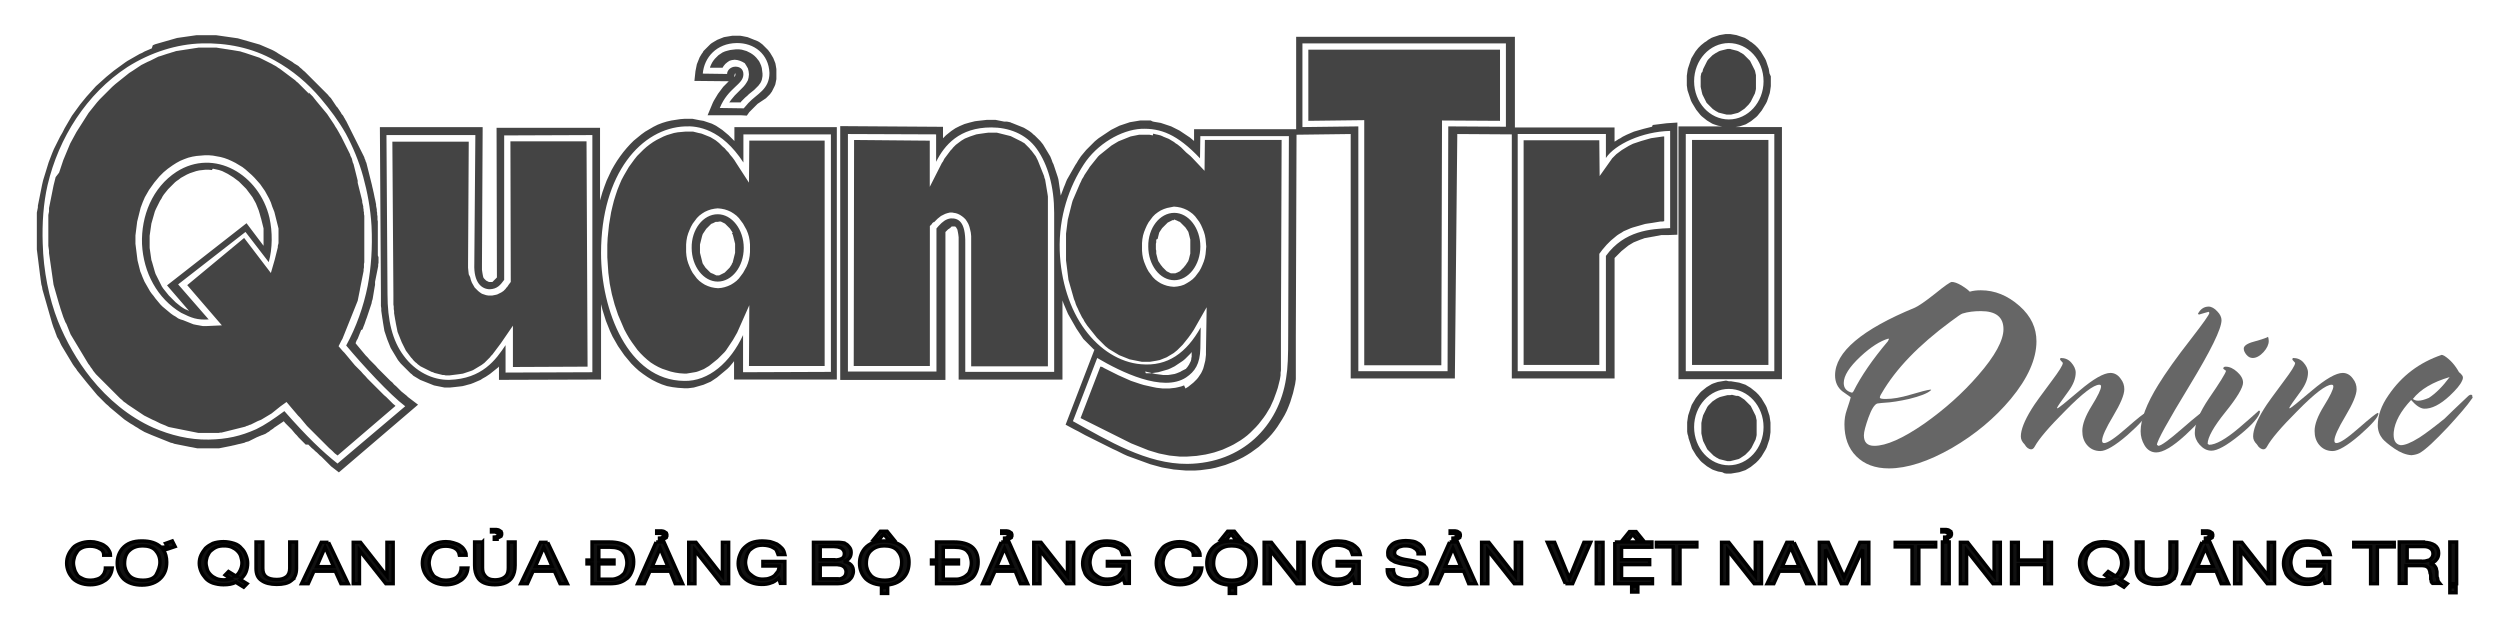 <svg width="720" height="180" xmlns="http://www.w3.org/2000/svg" xml:space="preserve" version="1.1">
	<g>
		<path fill="#444" clip-rule="evenodd" fill-rule="evenodd" d="m437.1,106.9l0,0l0,-68.3l25.4,0l0,6.9c2.6,-3.9 10.4,-7.6 18.5,-7.8l0,28c-5.6,0.2 -13.2,0.7 -18.5,8l0,33.2l-25.4,0l0,0zm-145.7,-71.5l0,0l0.5,0.2l0.5,0.2l0.5,0.2l0.5,0.2l0.5,0.2l0.5,0.2l0.5,0.2l0.5,0.3l0.5,0.3l0.5,0.3l0.4,0.3l0.4,0.3l0.4,0.4l0.4,0.3l0.4,0.4l0.4,0.4l0.4,0.4l0.4,0.4l0.4,0.5l0.4,0.5l0.3,0.5l0.3,0.5l0.3,0.5l0.3,0.5l0.3,0.5l0.3,0.5l0.3,0.5l0.2,0.5l0.2,0.5l0.2,0.6l0.3,0.6l0.2,0.6l0.2,0.6l0.2,0.6l0.2,0.6l0.2,0.6l0.2,0.6l0.2,0.7l0.1,0.6l0.1,0.7l0.1,0.7l0.1,0.7l0.1,0.7l0.1,0.7l0.1,0.7l0,-0.1l0.3,-0.8l0.3,-0.8l0.3,-0.8l0.3,-0.7l0.3,-0.8l0.3,-0.7l0.4,-0.7l0.4,-0.7l0.4,-0.7l0.4,-0.7l0.4,-0.7l0.4,-0.7l0.4,-0.6l0.4,-0.7l0.4,-0.6l0.4,-0.6l0.5,-0.6l0.5,-0.6l0.5,-0.6l0.5,-0.5l0.5,-0.5l0.5,-0.5l0.5,-0.5l0.5,-0.5l0.6,-0.5l0.5,-0.4l0.6,-0.4l0.6,-0.4l0.6,-0.4l0.6,-0.4l0.6,-0.4l0.6,-0.4l0.6,-0.3l0.6,-0.3l0.6,-0.3l0.6,-0.3l0.6,-0.2l0.6,-0.2l0.6,-0.2l0.6,-0.2l0.6,-0.2l0.6,-0.1l0.6,-0.1l0.6,-0.1l0.6,-0.1l0.6,-0.1l0.6,0l0.6,0l0.6,0l0.6,0l0.6,0l0.6,0.3l0.5,0.1l0.6,0.1l0.6,0.1l0.6,0.1l0.6,0.2l0.6,0.2l0.6,0.2l0.6,0.2l0.6,0.2l0.6,0.3l0.6,0.3l0.6,0.3l0.6,0.3l0.6,0.4l0.6,0.4l0.6,0.4l0.6,0.4l0.6,0.4l0.6,0.5l0.6,0.5l0,0.1l0,-3.5l29.4,0l0,-26.6l63,0l0,26.1l28.7,0l0,4.1l0.5,-0.3l0.6,-0.4l0.6,-0.3l0.6,-0.4l0.6,-0.3l0.6,-0.3l0.7,-0.3l0.7,-0.3l0.7,-0.3l0.7,-0.2l0.7,-0.2l0.7,-0.2l0.7,-0.2l0.8,-0.2l0.8,-0.2l0.8,-0.2l0.2,-0.5l0.8,-0.1l0.8,-0.1l0.8,-0.1l0.8,-0.1l0.8,-0.1l3.1,-0.2l0,32.3l-2.6,0.1l-0.5,0l-0.5,0l-0.5,0l-0.5,0l-0.5,0.1l-0.5,0.1l-0.6,0.1l-0.5,0.1l-0.6,0.1l-0.5,0.1l-0.6,0.1l-0.5,0.1l-0.6,0.1l-0.5,0.2l-0.6,0.2l-0.5,0.2l-0.5,0.2l-0.5,0.2l-0.5,0.2l-0.5,0.3l-0.5,0.3l-0.5,0.3l-0.5,0.4l-0.5,0.4l-0.5,0.4l-0.5,0.4l-0.5,0.5l-0.5,0.5l-0.5,0.5l-0.5,0.5l0,0.1l0,34.6l-29.6,0l0,-70.3l-15.7,-0.1l-0.7,70.4l-30,0l0,-70.4l-15.6,0.2l-0.2,57.9l0,0.6l0,0.5l0,0.5l0,0.5l0,0.5l0,0.5l0,0.5l0,0.5l0,0.4l0,0.4l0,0.4l0,0.4l0,0.4l0,0.4l0,0.4l0,0.4l0,0.4l0,0.4l0,0.4l0,0.4l0,0.3l0,0.3l0,0.3l0,0.3l0,0.3l0,0.3l0,0.3l0,0.3l0,0.3l0,0.3l0,0.3l0,0.3l-0.2,1.4l-0.3,1.3l-0.3,1.3l-0.4,1.3l-0.4,1.3l-0.5,1.3l-0.5,1.2l-0.6,1.2l-0.7,1.2l-0.7,1.1l-0.7,1.1l-0.8,1.1l-0.8,1l-0.9,1l-0.9,0.9l-1,0.9l-1,0.9l-1.1,0.8l-1.1,0.8l-1.1,0.7l-1.2,0.7l-1.2,0.6l-1.3,0.6l-1.3,0.5l-1.3,0.5l-1.4,0.4l-1.4,0.4l-1.4,0.3l-1.5,0.2l-1.5,0.2l-1.5,0.1l-1.5,0l-1.2,0l-1.2,-0.1l-1.1,-0.1l-1.2,-0.1l-1.1,-0.2l-1.2,-0.2l-1.1,-0.2l-1.1,-0.3l-1.1,-0.3l-1.1,-0.3l-1.1,-0.4l-1.1,-0.4l-1.1,-0.4l-1.1,-0.4l-1.1,-0.4l-1.1,-0.4l-1.1,-0.5l-1,-0.5l-1,-0.5l-1.1,-0.5l-1,-0.5l-1,-0.5l-1,-0.5l-1,-0.5l-1,-0.5l-1,-0.5l-1,-0.5l-1,-0.5l-2,-1.1l-1,-0.5l-2.6,-1.4l8.3,-21.6l-0.2,-0.1l-0.5,-0.5l-0.5,-0.5l-0.5,-0.5l-0.5,-0.5l-0.5,-0.5l-0.5,-0.5l-0.4,-0.6l-0.4,-0.6l-0.4,-0.6l-0.4,-0.6l-0.4,-0.6l-0.4,-0.7l-0.4,-0.7l-0.4,-0.7l-0.4,-0.7l-0.4,-0.7l-0.4,-0.7l-0.3,-0.7l-0.3,-0.7l-0.3,-0.7l-0.3,-0.7l-0.3,-0.8l-0.1,-0.3l0,22.8l-29.9,0l0,-39l0,-1.1l0,-0.9l-0.1,-0.8l-0.1,-0.6l-0.1,-0.5l-0.1,-0.4l-0.2,-0.3l-0.1,-0.2l-0.1,-0.1l-0.1,-0.1l-0.1,-0.1l-0.1,0l-0.1,0l-0.2,0l-0.2,0l-0.1,0l0,0l-0.1,0l-0.1,0l-0.1,0l-0.1,0.1l-0.1,0.1l-0.1,0.1l-0.1,0.1l-0.1,0.1l-0.2,0.1l-0.1,0.1l-0.2,0.1l-0.2,0.2l-0.2,0.2l-0.2,0.2l-0.2,0.2l0,0l0,0l0,2.2l0,1l0,0.5l0,0.5l0,0.5l0,0.4l0,0.4l0,0.3l0,36.8l-30.3,0l0,-73.1l29.6,0.2l0,3.3l0.4,-0.4l0.5,-0.5l0.5,-0.4l0.5,-0.4l0.5,-0.4l0.6,-0.4l0.6,-0.4l0.6,-0.3l0.6,-0.3l0.7,-0.3l0.7,-0.3l0.7,-0.2l0.7,-0.2l0.8,-0.2l0.8,-0.2l0.8,-0.1l0.9,-0.1l0.9,-0.1l0.9,-0.1l0.9,0l0.5,0l0.5,0l0.5,0l0.5,0.1l0.5,0.1l0.5,0.1l0.5,0.1l0.5,0.1l0.8,0l0.5,0.1l0.5,0.1l0.4,0.2zm54.3,64.9l0,0l0.1,-6c-4.1,7.3 -9.5,11.3 -17.2,10.6c-6.1,-0.5 -11.9,-4.2 -16.1,-9.9c-4.4,-5.9 -7,-14.1 -7.3,-22.8c-0.3,-10 2.8,-18.5 6.9,-24.8c3.8,-5.9 10.8,-10 16.6,-10.3c5.5,-0.2 10.3,1.5 16.9,8.5l0.1,-6.4l25.5,0l-0.2,57.5c0,6 -0.1,9.2 -0.6,12.2c-2.1,13.9 -12.7,24.5 -28.4,24.7c-11.7,0.1 -22.9,-6.7 -33,-12.3l7,-18.2c6.8,4 18.9,10 25.6,5.6c2.5,-1.7 4,-3.8 4.1,-8.4l0,0zm-101.5,6.9l0,0l0,-68.6l25.4,0.1l0,7.9c2.4,-4.8 6.7,-9.9 15.9,-9.9c4.8,0 9.9,1.7 13.1,6.2s5,10.9 5,18.4l0,45.8l-25.6,0l0,-37c0.1,-6.3 -2,-7.3 -4.2,-7.2c-1.4,0.2 -2.3,0.9 -3.5,2.2c-0.2,0.2 -0.4,0.5 -0.6,0.7c0,1.2 0,5 0,6.6l0,34.6l-25.5,0l0,0.2zm-37.5,-45.5l0,0c4.1,0 7.5,4.4 7.5,9.7c0,5.4 -3.4,9.7 -7.5,9.7s-7.5,-4.4 -7.5,-9.7c-0.1,-5.3 3.3,-9.7 7.5,-9.7l0,0zm0,2.2l0,0l-0.2,0l-0.2,0l-0.2,0l-0.2,0.1l-0.2,0.1l-0.2,0.1l-0.2,0.1l-0.3,0.1l-0.2,0.1l-0.2,0.2l-0.2,0.2l-0.2,0.2l-0.2,0.2l-0.2,0.2l-0.2,0.2l-0.2,0.2l-0.2,0.3l-0.2,0.3l-0.2,0.3l-0.2,0.3l-0.2,0.3l-0.1,0.3l-0.1,0.3l-0.1,0.4l-0.1,0.4l-0.1,0.4l-0.1,0.4l-0.1,0.4l-0.1,0.4l0,0.4l0,0.4l0,0.4l0,0.4l0,0.4l0,0.4l0.1,0.4l0.1,0.4l0.1,0.4l0.1,0.4l0.1,0.4l0.1,0.4l0.1,0.4l0.1,0.3l0.2,0.3l0.2,0.3l0.2,0.3l0.2,0.3l0.2,0.2l0.2,0.2l0.2,0.2l0.2,0.2l0.2,0.2l0.2,0.2l0.2,0.2l0.2,0.1l0.2,0.1l0.3,0.1l0.2,0.1l0.2,0.1l0.2,0.1l0.2,0.1l0.2,0.1l0.2,0l0.2,0l0.2,0l0.2,0l0.2,-0.1l0.2,-0.1l0.2,-0.1l0.2,-0.1l0.2,-0.1l0.2,-0.1l0.2,-0.1l0.2,-0.1l0.2,-0.2l0.2,-0.2l0.2,-0.2l0.2,-0.2l0.2,-0.2l0.2,-0.2l0.2,-0.2l0.2,-0.3l0.2,-0.3l0.2,-0.3l0.1,-0.3l0.2,-0.3l0.1,-0.4l0.1,-0.4l0.1,-0.4l0.1,-0.4l0.1,-0.4l0.1,-0.4l0.1,-0.4l0,-0.4l0,-0.4l0,-0.4l0,-0.6l0,-0.4l0,-0.4l-0.1,-0.4l-0.1,-0.4l-0.1,-0.4l-0.1,-0.4l-0.1,-0.4l-0.1,-0.4l-0.1,-0.3l-0.2,-0.3l0.2,-0.2l-0.2,-0.3l-0.2,-0.3l-0.2,-0.3l-0.2,-0.3l-0.2,-0.2l-0.2,-0.2l-0.2,-0.2l-0.2,-0.2l-0.2,-0.2l-0.2,-0.2l-0.2,-0.2l-0.2,-0.1l-0.2,-0.1l-0.2,-0.1l-0.2,-0.1l-0.2,-0.1l-0.2,-0.1l-0.2,0l-0.2,0l-0.5,0.1l0,0zm-9.8,47.9l0,0l-1.6,-0.1l-1.6,-0.2l-1.6,-0.3l-1.5,-0.5l-1.4,-0.6l-1.4,-0.7l-1.3,-0.8l-1.3,-0.9l-1.2,-0.9l-1.1,-1l-1.1,-1.1l-1,-1.2l-1,-1.2l-0.9,-1.3l-0.9,-1.3l-0.8,-1.4l-0.8,-1.4l-0.7,-1.5l-0.6,-1.5l-0.6,-1.5l-0.5,-1.6l-0.5,-1.6l-0.4,-1.6l0,21.7l-29.4,0.1l0,-3.9l-0.1,0.2l-0.5,0.4l-0.5,0.4l-0.5,0.4l-0.5,0.4l-0.5,0.4l-0.6,0.4l-0.6,0.4l-0.9,0.5l-0.6,0.4l-0.7,0.3l-0.7,0.3l-0.7,0.3l-0.8,0.3l-0.8,0.2l-0.7,0.2l-0.8,0.2l-0.8,0.1l-0.9,0.1l-0.9,0.1l-1,0.1l-0.6,0l-0.5,0l-0.5,0l-0.5,-0.1l-0.5,-0.1l-0.5,-0.1l-0.5,-0.1l-0.5,-0.1l-0.5,-0.1l-0.5,-0.2l-0.5,-0.2l-0.5,-0.2l-0.5,-0.2l-0.5,-0.2l-0.5,-0.2l-0.5,-0.2l-0.5,-0.2l-0.5,-0.3l-0.5,-0.3l-0.5,-0.3l-0.5,-0.3l-0.4,-0.4l-0.4,-0.3l-0.4,-0.4l-0.4,-0.4l-0.4,-0.4l-0.4,-0.4l-0.4,-0.4l-0.4,-0.4l-0.4,-0.4l-0.4,-0.5l-0.4,-0.5l-0.3,-0.5l-0.3,-0.5l-0.3,-0.5l-0.3,-0.5l-0.3,-0.5l-0.3,-0.5l-0.3,-0.5l-0.2,-0.5l-0.2,-0.5l-0.2,-0.5l-0.2,-0.5l-0.2,-0.5l-0.2,-0.6l-0.2,-0.6l-0.2,-0.6l-0.2,-0.6l-0.1,-0.6l-0.1,-0.6l-0.1,-0.6l-0.1,-0.6l-0.1,-0.7l-0.1,-0.6l-0.1,-0.7l-0.1,-0.7l-0.1,-0.7l0,-0.7l-0.1,-0.7l0,-0.7l0,-0.7l0,-0.7l0,-0.7l0,-0.7l-0.3,-48l29.6,0l-0.2,39.4l0,0.9l0,0.8l0.1,0.7l0.1,0.6l0.1,0.5l0.1,0.4l0.2,0.3l0.2,0.2l0.2,0.2l0.2,0.2l0.2,0.1l0.2,0.1l0.2,0.1l0.2,0.1l0.2,0l0.2,0l0.2,0l0.2,0l0.2,0l0.1,-0.1l0.1,-0.1l0.1,-0.1l0.1,-0.1l0.1,-0.1l0.1,-0.1l0.1,-0.1l0.1,-0.1l0.2,-0.2l0.2,-0.2l0.1,-0.1l-0.1,-43.1l29.8,0l0,20.9l0.2,-0.7l0.5,-1.7l0.6,-1.7l0.6,-1.6l0.7,-1.5l0.7,-1.5l0.8,-1.4l0.8,-1.3l0.9,-1.3l0.9,-1.2l1,-1.2l1,-1.1l1,-1l1.1,-0.9l1.1,-0.9l1.1,-0.8l1.2,-0.7l1.2,-0.7l1.2,-0.6l1.3,-0.5l1.3,-0.4l1.3,-0.3l1.3,-0.2l1.3,-0.2l1.3,-0.1l0.4,0l0.4,0l0.5,0l0.4,0l0.5,0l0.5,0.1l0.5,0.1l0.5,0.1l0.5,0.1l0.6,0.1l0.6,0.1l0.6,0.2l0.6,0.2l0.6,0.2l0.6,0.2l0.6,0.3l0.6,0.3l0.6,0.4l0.6,0.4l0.6,0.4l0.6,0.5l0.6,0.5l0.6,0.5l0.6,0.6l0.6,0.6l0.5,0.5l0,-4l29.5,0l0,72.7l-29.6,0l0,-5.3l-0.3,0.4l-0.5,0.6l-0.5,0.6l-0.6,0.6l-0.6,0.5l-0.6,0.5l-0.6,0.5l-0.6,0.5l-0.6,0.5l-0.6,0.4l-0.6,0.4l-0.6,0.4l-0.7,0.3l-0.7,0.3l-0.7,0.3l-0.7,0.2l-0.7,0.2l-0.7,0.2l-0.7,0.2l-0.8,0.1l-0.8,0.1l-0.8,0l-0.5,0l0,0zm17.1,-4.6l0,0l0,-10.7c-3.6,7.8 -9.9,13.4 -17,13.2c-16.2,-0.2 -23.9,-20.4 -23.9,-36.8c0,-23 11.7,-36 24.2,-36.5c3.5,-0.2 10.5,0.7 16.8,10.4l0,-8.1l25.2,0l0,68.4l-25.3,0.1l0,0zm-43.4,-68.3l0,0l0,68.3l-25,0.1l0,-7.9c-2.8,4.2 -6.7,9.7 -16.2,10c-4.8,0.1 -9.8,-2.4 -13.1,-6.9c-3.3,-4.4 -4.7,-10.2 -4.7,-17.8l-0.3,-45.8l25.6,0l-0.3,37.1c-0.2,5.4 2.1,7.3 4.5,7.3c2.1,-0.1 3,-1.2 4.1,-2.7l0,-41.6l25.4,-0.1l0,0zm220.6,68l0,0l0,-70.5l-16.1,0.2l0,-24.1l58.6,0l0,24l-16.6,-0.1l-0.2,70.5c0,0 -25.7,0 -25.7,0zm-61.4,0.1l0,0l0.5,0.1l0.8,0.2l0.8,0.2l0.8,0.2l0.8,0.1l0.8,0.1l0.7,0.1l0.7,0l0.7,0l0.7,-0.1l0.6,-0.1l0.6,-0.1l0.6,-0.2l0.5,-0.2l0.5,-0.2l0.5,-0.3l0.2,-0.1l0.2,-0.1l0.2,-0.1l0.2,-0.1l0.2,-0.1l0.2,-0.1l0.1,-0.2l0.1,-0.1l0.1,-0.1l0.1,-0.1l0.1,-0.2l0.1,-0.1l0.1,-0.2l0.1,-0.1l0.1,-0.2l0.1,-0.2l0.1,-0.2l0.1,-0.2l0.1,-0.2l0.1,-0.2l0,-0.2l0.1,-0.2l0,-0.2l0,-0.2l0.1,-0.3l0,-0.3l0,-0.3l0,-0.3l0,-0.3l0,-0.2l-0.4,0.5l-0.5,0.5l-0.5,0.5l-0.5,0.5l-0.6,0.5l-0.6,0.4l-0.6,0.4l-0.6,0.4l-0.6,0.4l-0.6,0.3l-0.6,0.3l-0.7,0.3l-0.7,0.2l-0.7,0.2l-0.7,0.2l-0.7,0.2l-0.7,0.1l-0.7,0.1l-0.8,0.1l-0.8,0l-0.6,0l-0.2,-0.5l0,0zm8.4,-45.7l0,0c4.1,0 7.5,4.4 7.5,9.7c0,5.3 -3.4,9.7 -7.5,9.7c-4.2,0 -7.5,-4.4 -7.5,-9.7c-0.1,-5.3 3.3,-9.7 7.5,-9.7l0,0zm-0.1,2.1l0,0l-0.2,0l-0.2,0l-0.2,0.1l-0.2,0.1l-0.2,0.1l-0.2,0.1l-0.2,0.1l-0.2,0.1l-0.2,0.1l-0.2,0.2l-0.2,0.2l-0.2,0.2l-0.2,0.2l-0.2,0.2l-0.2,0.2l-0.2,0.2l-0.2,0.2l-0.2,0.3l-0.2,0.3l-0.2,0.3l-0.2,0.3l-0.1,0.3l-0.1,0.4l-0.1,0.4l-0.1,0.4l-0.1,0.4l-0.4,0.2l0,0.4l0,0.4l-0.1,0.4l0,0.4l0,0.4l0,0.4l0,0.4l0.1,0.4l0,0.4l0,0.4l0.1,0.4l0.1,0.4l0.1,0.4l0.1,0.4l0.1,0.3l0.1,0.3l0.2,0.3l0.2,0.3l0.2,0.3l0.2,0.3l0.2,0.2l0.2,0.3l0.2,0.2l0.2,0.2l0.2,0.2l0.2,0.2l0.2,0.2l0.2,0.2l0.2,0.1l0.2,0.1l0.2,0.1l0.2,0.1l0.2,0.1l0.2,0.1l0.2,0l0.2,0l0.2,0l0.2,0l0.2,0l0.3,0l0.2,-0.1l0.3,-0.1l0.2,-0.1l0.2,-0.1l0.2,-0.1l0.2,-0.1l0.2,-0.2l0.2,-0.2l0.2,-0.2l0.2,-0.2l0.2,-0.2l0.2,-0.2l0.2,-0.3l0.2,-0.2l0.2,-0.3l0.2,-0.3l0.2,-0.3l0.2,-0.3l0.1,-0.3l0.1,-0.3l0.1,-0.4l0.1,-0.4l0.1,-0.4l0.1,-0.4l0,-0.4l0,-0.4l0,-0.4l0,-0.4l0,-0.4l0,-0.4l0,-0.4l0,-0.4l0,-0.4l0,-0.4l-0.1,-0.4l-0.1,-0.4l-0.1,-0.4l-0.1,-0.4l-0.1,-0.4l-0.1,-0.3l-0.2,-0.3l-0.2,-0.3l-0.2,-0.3l-0.2,-0.3l-0.2,-0.2l-0.2,-0.2l-0.2,-0.2l-0.2,-0.2l-0.2,-0.2l-0.2,-0.2l-0.2,-0.2l-0.2,-0.2l-0.3,-0.1l-0.2,-0.1l-0.2,-0.1l-0.2,-0.1l-0.3,-0.1l-0.2,-0.1l-0.3,-0.1l-0.2,0l0.2,0l0,0.2zm-240.9,70.1l0,0c-4.3,-3.4 -8.8,-7.7 -15.3,-15.1c-3,2.2 -5.6,4 -8.1,5.2c-4.5,2 -8.4,2.9 -13.7,3c-5.6,0.1 -11.1,-1.3 -15.9,-3.4c-7,-3.1 -13.1,-8.2 -18,-14.3c-4,-5 -7.2,-10.7 -9.5,-16.4c-2.6,-6.6 -4.2,-14.5 -4.4,-22.4c-0.2,-5.8 0.2,-11.6 1.4,-16.8c3.2,-13.6 11.2,-26.3 23,-34c6.8,-4.3 14.3,-6.6 21.4,-6.8c7.1,-0.2 14.5,1.2 21,4.9c5.1,2.8 9.6,6.6 13.3,11c2.7,3.2 5.1,6.4 7.2,10.1c2,3.7 3.8,8 5,12.4c1.2,4.4 2.1,9.1 2.4,14.2c0.3,6.2 -0.1,11.9 -1.1,17.2c-1.2,6 -3.3,11.9 -6.2,17.2c4.6,5.5 12.6,14.2 17,17.5l-19.5,16.5zm-9.2,-5.5l0,0l-0.5,-0.5l-0.5,-0.5l-0.5,-0.5l-0.5,-0.5l-0.5,-0.6l-0.5,-0.5l-0.5,-0.6l-0.5,-0.6l-0.6,-0.6l-0.6,-0.6l-0.6,-0.6l-0.5,-0.6l-0.1,0.1l-0.3,0.2l-0.3,0.2l-0.3,0.2l-0.3,0.2l-0.3,0.2l-0.3,0.2l-0.3,0.2l-0.3,0.2l-0.3,0.2l-0.2,0.2l-0.3,0.2l-0.3,0.2l-0.3,0.2l-0.2,0.2l-0.3,0.2l-0.2,0.1l-0.3,0.2l-0.3,0.2l-0.2,0.1l-0.3,0.1l-0.2,0.1l-0.3,0.1l-0.3,0.1l-0.2,0.1l-0.3,0.1l-0.2,0.1l-0.5,0.2l-0.4,0.2l-0.4,0.2l-0.4,0.2l-0.4,0.2l-0.4,0.2l-0.4,0.2l-0.4,0.1l-0.4,0.1l-0.4,0.2l-0.4,0.1l-0.4,0.1l-0.4,0.1l-0.5,0.1l-0.4,0.1l-0.4,0.1l-0.4,0.1l-0.5,0.1l-0.4,0.1l-0.5,0.1l-0.5,0.1l-0.5,0.1l-0.5,0.1l-0.5,0.1l-0.5,0.1l-0.5,0.1l-0.5,0l-0.5,0l-0.5,0l-0.5,0l-0.5,0l-0.5,0l-0.5,0l-0.6,0l-0.5,0l-0.6,0l-0.5,0l-0.6,0l-0.5,-0.1l-0.5,-0.1l-0.5,-0.1l-0.6,-0.1l-0.5,-0.1l-0.5,-0.1l-0.5,-0.1l-0.5,-0.1l-0.5,-0.1l-0.5,-0.1l-0.5,-0.1l-0.5,-0.1l-0.5,-0.1l-0.5,-0.2l-0.5,-0.1l-0.5,-0.2l-0.5,-0.2l-0.5,-0.2l-0.5,-0.2l-0.5,-0.2l-0.5,-0.2l-0.5,-0.2l-0.5,-0.2l-0.5,-0.2l-0.5,-0.2l-0.5,-0.2l-0.7,-0.3l-0.7,-0.3l-0.7,-0.3l-0.7,-0.4l-0.7,-0.4l-0.6,-0.4l-0.7,-0.4l-0.6,-0.4l-0.7,-0.4l-0.6,-0.4l-0.6,-0.4l-0.6,-0.4l-0.6,-0.5l-0.6,-0.5l-0.6,-0.5l-0.6,-0.5l-0.6,-0.5l-0.6,-0.5l-0.6,-0.5l-0.5,-0.5l-0.6,-0.5l-0.5,-0.5l-0.5,-0.5l-0.5,-0.5l-0.5,-0.5l-0.5,-0.5l-0.5,-0.6l-0.5,-0.6l-0.5,-0.6l-0.5,-0.6l-0.5,-0.6l-0.5,-0.6l-0.4,-0.5l-0.4,-0.5l-0.4,-0.5l-0.4,-0.5l-0.4,-0.5l-0.4,-0.5l-0.4,-0.5l-0.3,-0.5l-0.4,-0.5l-0.5,-0.7l-0.3,-0.5l-0.3,-0.5l-0.3,-0.5l-0.3,-0.5l-0.3,-0.5l-0.3,-0.5l-0.3,-0.5l-0.3,-0.5l-0.3,-0.5l-0.3,-0.5l-0.3,-0.5l-0.3,-0.6l-0.4,-0.9l-0.3,-0.5l-0.3,-0.5l-0.2,-0.6l-0.2,-0.5l-0.2,-0.6l-0.2,-0.5l-0.2,-0.5l-0.2,-0.6l-0.2,-0.6l-0.2,-0.7l-0.2,-0.7l-0.2,-0.7l-0.2,-0.7l-0.2,-0.7l-0.2,-0.7l-0.2,-0.7l-0.2,-0.7l-0.2,-0.7l-0.2,-0.7l-0.2,-0.7l-0.2,-0.7l-0.2,-0.7l-0.2,-0.7l-0.1,-0.7l-0.2,-0.7l-0.1,-0.7l-0.1,-0.7l-0.1,-0.8l-0.1,-0.7l-0.1,-0.8l-0.1,-0.8l-0.1,-0.8l-0.1,-0.8l-0.1,-0.8l-0.1,-0.8l-0.1,-0.8l-0.1,-0.8l-0.1,-0.8l0,-0.8l0,-0.8l0,-0.8l0,-0.5l0,-0.6l0,-0.6l0,-0.5l0,-0.6l0,-0.5l0,-0.6l0,-0.5l0,0l0,-0.5l0,-0.6l0,-0.5l0,-0.6l0,-0.5l0,-0.5l0,-0.6l0.1,-0.5l0.1,-0.5l0.1,-0.5l0,-0.5l0.1,-0.5l0.1,-0.5l0.1,-0.5l0.1,-0.5l0.1,-0.5l0.1,-0.5l0.1,-0.5l0.1,-0.5l0.1,-0.5l0.1,-0.5l0.1,-0.5l0.1,-0.5l0.3,-1.3l0.4,-1.3l0.4,-1.3l0.4,-1.3l0.4,-1.3l0.5,-1.3l0.5,-1.3l0.5,-1.2l0.6,-1.2l0.6,-1.2l0.6,-1.2l0.7,-1.2l0.6,-1.2l0.7,-1.2l0.7,-1.2l0.7,-1.2l0.8,-1.1l0.8,-1.1l0.8,-1.1l0.9,-1.1l0.9,-1.1l0.9,-1l0.9,-1l0.9,-1l1,-0.9l1,-0.9l1,-0.9l1.1,-0.9l1.1,-0.9l1.1,-0.8l1.1,-0.8l1.1,-0.8l0.6,-0.4l0.7,-0.4l0.7,-0.4l0.7,-0.4l0.7,-0.4l0.7,-0.4l0.7,-0.3l0.7,-0.4l0.7,-0.3l0.7,-0.3l0.7,-0.3l0.3,-0.9l0.7,-0.3l0.7,-0.2l0.7,-0.2l0.7,-0.2l0.7,-0.2l0.7,-0.2l0.7,-0.2l0.7,-0.2l0.7,-0.2l0.7,-0.2l0.7,-0.1l0.7,-0.1l0.7,-0.1l0.7,-0.1l0.7,-0.1l0.7,-0.1l0.7,-0.1l0.7,-0.1l0.7,0l0.7,0l0.7,0l0.7,0l0.7,0l0.7,0l0.7,0l0.7,0l0.7,0.1l0.7,0.1l0.7,0.1l0.7,0.1l0.7,0.1l0.7,0.1l0.7,0.1l0.7,0.1l0.7,0.1l0.7,0.2l0.7,0.2l0.7,0.2l0.7,0.2l0.7,0.2l0.7,0.2l0.7,0.2l0.7,0.2l0.7,0.2l0.7,0.3l0.7,0.3l0.7,0.3l0.7,0.3l0.7,0.3l0.6,0.3l0.7,0.4l0.6,0.4l0.5,0.3l0.5,0.3l0.5,0.3l0.5,0.3l0.5,0.3l0.5,0.3l0.5,0.3l0.5,0.3l0.5,0.4l0.5,0.3l0.5,0.3l0.3,0.2l0.4,0.4l0.5,0.4l0.4,0.4l0.5,0.4l0.4,0.4l0.4,0.4l0.4,0.4l0.4,0.4l0.4,0.4l0.4,0.4l0.4,0.4l0.4,0.4l0.4,0.4l0.4,0.4l0.4,0.4l0.4,0.4l0.4,0.4l0.4,0.4l0.4,0.4l0.4,0.4l0.3,0.3l0.2,0.3l0.3,0.3l0.3,0.3l0.2,0.3l0.2,0.3l0.2,0.3l0.2,0.3l0.2,0.3l0.2,0.3l0.2,0.3l0.2,0.3l0.3,0.3l0.2,0.3l0.2,0.3l0.2,0.3l0.2,0.3l0.2,0.3l0.2,0.4l0.3,0.3l0.2,0.3l0.2,0.4l0.2,0.3l0.2,0.4l0.2,0.3l0.2,0.4l0.2,0.4l0.2,0.4l0.2,0.4l0.2,0.4l0.2,0.4l0.2,0.4l0.2,0.4l0.2,0.4l0.2,0.4l0.2,0.4l0.2,0.4l0.2,0.4l0.2,0.4l0.2,0.4l0.2,0.4l0.2,0.4l0.2,0.4l0.2,0.4l0.2,0.4l0.2,0.4l0.2,0.4l0.2,0.4l0.2,0.4l0.2,0.4l0.2,0.4l0.1,0.4l0.2,0.4l0.1,0.4l0.2,0.4l0.1,0.4l0.1,0.4l0.1,0.4l0.1,0.4l0.1,0.4l0.1,0.4l0.1,0.4l0.1,0.4l0.1,0.4l0.1,0.4l0.1,0.4l0.1,0.4l0.1,0.4l0.1,0.4l0.1,0.4l0.1,0.4l0.1,0.5l0.1,0.4l0.1,0.4l0.1,0.5l0.1,0.4l0.1,0.5l0.1,0.5l0.1,0.5l0.1,0.4l0.1,0.5l0.1,0.5l0.1,0.5l0,0.4l0.1,0.5l0.1,0.5l0,0.5l0.1,0.5l0,0.5l0.1,0.5l0,0.5l0,0.5l0.1,0.5l0,0.5l0,0.5l0,0.5l0,0.6l0,0.6l0,0.6l0,0.6l0,0.6l0,0.6l0,0.6l0,0.6l0,0l0,0.6l0,0.6l0,0.6l0,0.6l0,0.6l0,0.5l0.2,0.5l0,0.5l0,0.5l0,0.6l-0.1,0.5l0,0.5l-0.1,0.5l-0.1,0.5l-0.1,0.5l-0.1,0.5l-0.1,0.5l-0.1,0.5l-0.1,0.5l-0.1,0.5l-0.1,0.5l0,0.9l-0.1,0.5l-0.1,0.6l-0.1,0.6l-0.1,0.6l-0.1,0.6l-0.1,0.6l-0.1,0.6l-0.2,0.6l-0.1,0.6l-0.2,0.6l-0.2,0.6l-0.2,0.6l-0.2,0.6l-0.2,0.6l-0.2,0.6l-0.2,0.6l-0.2,0.5l-0.2,0.6l-0.2,0.6l-0.2,0.5l-0.2,0.5l-0.2,0.6l-0.4,0.2l-0.2,0.5l-0.2,0.5l-0.2,0.5l-0.2,0.5l-0.2,0.5l-0.3,0.5l-0.2,0.5l-0.1,0.3l0.4,0.5l0.5,0.6l0.5,0.6l0.5,0.6l0.5,0.6l0.5,0.6l0.6,0.6l0.5,0.6l0.6,0.6l0.6,0.6l0.6,0.6l0.6,0.7l0.6,0.6l0.6,0.6l0.6,0.6l0.6,0.6l0.6,0.6l0.6,0.6l0.6,0.5l0.5,0.6l0.6,0.5l0.5,0.5l0.5,0.5l0.5,0.5l0.5,0.4l0.5,0.4l0.5,0.4l0.4,0.4l0.4,0.3l2.5,1.9l-22.8,19.5l-1.8,-1.4l-0.4,-0.3l-0.4,-0.4l-0.4,-0.4l-0.4,-0.4l-0.4,-0.4l-0.4,-0.4l-0.4,-0.4l-0.4,-0.4l-0.5,-0.4l-0.4,-0.4l-0.4,-0.4l-0.5,-0.4l-0.5,-0.5l-0.5,-0.4l-0.5,-0.5l-0.5,-0.5l-0.8,0zm-36.7,-46.1l0,0l19.4,-15.1l6.7,8.7c1.1,-4 1.1,-8.7 0.2,-12.8c-2.9,-12.4 -15.9,-20.2 -26.8,-13.2c-6.9,4.5 -10.2,12.7 -9.9,20.8c0.4,8.2 4.4,15.7 11.3,19.8c3,1.5 4.6,2.1 7.9,1.9l-8.8,-10.1zm0.7,-30.6l0,0l-0.5,0.4l-0.6,0.4l-0.5,0.4l-0.5,0.5l-0.5,0.5l-0.5,0.5l-0.5,0.5l-0.4,0.5l-0.4,0.5l-0.4,0.5l-0.4,0.6l-0.3,0.6l-0.4,0.6l-0.3,0.6l-0.3,0.6l-0.3,0.6l-0.3,0.6l-0.3,0.7l-0.2,0.7l-0.2,0.7l-0.2,0.7l-0.2,0.7l-0.2,0.7l-0.1,0.7l-0.1,0.7l-0.1,0.7l-0.1,0.7l-0.1,0.7l0,0.7l0,0.7l0,0.7l0,0.7l0,0.7l0.1,0.7l0.1,0.7l0.1,0.7l0.1,0.7l0.1,0.7l0.2,0.6l0.2,0.7l0.2,0.7l0.2,0.7l0.2,0.7l0.2,0.6l0.3,0.6l0.3,0.6l0.3,0.6l0.3,0.6l0.3,0.6l0.3,0.6l0.4,0.6l0.4,0.5l0.4,0.5l0.4,0.5l0.4,0.5l0.5,0.5l0.5,0.5l0.5,0.5l0.5,0.5l0.5,0.4l0.5,0.4l0.5,0.4l0.6,0.4l0.5,0.3l0.2,0.1l0.3,0.1l0.2,0.1l0.2,0.1l0.2,0.1l0.1,0l-6.3,-7.3l22.9,-17.9l4.9,6.5l0,-0.4l0,-0.4l0,-1l0,-0.4l0,-0.4l0,-0.4l0,-0.4l0,-0.4l0,-0.4l0,-0.4l0,-0.4l-0.1,-0.4l-0.1,-0.4l-0.1,-0.4l-0.1,-0.4l-0.1,-0.4l-0.1,-0.4l-0.1,-0.4l-0.1,-0.3l-0.3,-1.1l-0.3,-1l-0.4,-1l-0.4,-1l-0.5,-0.9l-0.5,-0.9l-0.6,-0.8l-0.6,-0.8l-0.6,-0.8l-0.7,-0.7l-0.7,-0.7l-0.7,-0.7l-0.8,-0.6l-0.8,-0.6l-0.8,-0.5l-0.8,-0.5l-0.8,-0.4l-0.8,-0.4l-0.9,-0.3l-0.9,-0.2l-0.9,-0.2l-0.3,0.4l-0.9,-0.1l-0.9,0l-0.9,0.1l-0.9,0.1l-0.9,0.2l-0.9,0.3l-0.9,0.3l-0.9,0.4l-0.9,0.5l-0.9,0.5zm150.6,-36.6l0.4,-0.4l0.4,-0.4l0.4,-0.4l0.4,-0.4l0.4,-0.4l0.4,-0.3l0.5,-0.3l0.5,-0.3l0.5,-0.3l0.5,-0.2l0.5,-0.2l0.5,-0.2l0.5,-0.2l0.6,-0.1l0.6,-0.1l0.6,-0.1l0.6,-0.1l0.6,0l0.6,0l0.6,0l0.5,0l0.6,0.1l0.5,0.1l0.5,0.1l0.5,0.1l0.5,0.2l0.5,0.2l0.5,0.2l0.5,0.2l0.5,0.2l0.5,0.2l0.5,0.3l0.4,0.3l0.4,0.3l0.4,0.4l0.4,0.4l0.4,0.4l0.4,0.4l0.3,0.4l0.3,0.4l0.3,0.5l0.3,0.5l0.3,0.5l0.2,0.5l0.2,0.5l0.2,0.5l0.1,0.5l0.1,0.6l0.1,0.6l0,0.6l0,0.7l0,0.6l0,0.5l0,0.5l-0.1,0.5l-0.1,0.5l-0.1,0.5l-0.2,0.5l-0.2,0.4l-0.2,0.4l-0.2,0.4l-0.2,0.4l-0.3,0.4l-0.2,0.3l-0.3,0.3l-0.3,0.3l-0.3,0.3l-0.3,0.3l-0.3,0.2l-0.3,0.2l-0.3,0.2l-0.3,0.2l-0.3,0.2l-0.3,0.2l-0.3,0.2l-0.3,0.2l-0.2,0.2l-0.2,0.2l-0.2,0.2l-0.2,0.2l-0.2,0.2l-0.2,0.2l-0.2,0.2l-0.1,0.1l-0.1,0.1l-0.1,0.1l-0.3,0.3l-0.2,0.2l-0.2,0.2l-0.7,1l-1.6,-0.1l-0.4,0l-0.4,0l-0.4,0l-0.5,0l-0.4,0l-0.5,0l-0.4,0l-0.5,0l-0.4,0l-0.4,0l-0.5,0l-0.4,0l-0.4,0l-0.4,0l-3.7,0l1.5,-3.6l0.3,-0.6l0.3,-0.5l0.3,-0.5l0.3,-0.5l0.3,-0.5l0.3,-0.4l0.3,-0.4l0.3,-0.4l0.3,-0.4l0.3,-0.4l0.3,-0.3l0.3,-0.3l0.3,-0.3l0.3,-0.3l0.3,-0.3l0.1,-0.1l-9.9,-0.1l0.3,-2.8l0.1,-0.5l0.1,-0.5l0.1,-0.5l0.1,-0.5l0.2,-0.5l0.2,-0.5l0.2,-0.5l0.2,-0.5l0.3,-0.5l0.3,-0.5l0.3,-0.4l0.2,-0.4zm6.8,6.6l0,0l-7,-0.1c0.4,-4.7 4,-8.7 9.7,-8.8c5.1,-0.1 9.3,3.2 9.5,8.6c0,4.8 -3.6,6 -6.1,8.7c-0.5,0.5 -0.7,0.9 -1.3,1.5c-2.1,0 -4.8,-0.1 -6.9,-0.1c2.4,-5.9 6.8,-6.7 6.8,-9.7c0,-1.5 -1,-2.2 -2.3,-2.2c-1.3,0 -2.4,1 -2.4,2.1l0,0zm274,87.7l0,0l0,-72.6l12.9,0l-0.3,0l-0.6,-0.1l-0.6,-0.1l-0.6,-0.2l-0.6,-0.2l-0.5,-0.2l-0.5,-0.3l-0.5,-0.3l-0.5,-0.3l-0.5,-0.4l-0.5,-0.4l-0.5,-0.4l-0.4,-0.4l-0.4,-0.5l-0.4,-0.5l-0.4,-0.5l-0.3,-0.5l-0.3,-0.5l-0.3,-0.5l-0.3,-0.5l-0.3,-0.6l-0.2,-0.6l-0.2,-0.6l-0.2,-0.6l-0.2,-0.6l-0.2,-0.6l-0.1,-0.7l-0.1,-0.7l0,-0.7l0,-0.7l0,-0.7l0,-0.7l0.1,-0.7l0.1,-0.7l0.1,-0.6l0.2,-0.6l0.2,-0.6l0.2,-0.6l0.2,-0.6l0.2,-0.6l0.3,-0.5l0.3,-0.5l0.3,-0.5l0.3,-0.5l0.4,-0.5l0.4,-0.5l0.4,-0.4l0.4,-0.4l0.5,-0.4l0.5,-0.4l0.5,-0.3l0.5,-0.4l0.5,-0.3l0.5,-0.3l0.5,-0.2l0.6,-0.2l0.6,-0.2l0.6,-0.2l0.6,-0.1l0.6,-0.1l0.6,-0.1l0.7,0l0.6,0l0.6,0.1l0.6,0.1l0.6,0.1l0.6,0.2l0.6,0.2l0.6,0.2l0.6,0.2l0.5,0.3l0.5,0.3l0.5,0.4l0.5,0.3l0.5,0.4l0.5,0.4l0.4,0.4l0.4,0.4l0.4,0.5l0.4,0.5l0.3,0.5l0.3,0.5l0.3,0.5l0.3,0.5l0.3,0.6l0.2,0.6l0.2,0.6l0.2,0.6l0.2,0.6l0.1,0.6l0.1,0.7l0.4,0.9l0,0.7l0,0.7l0,0.7l0,0.7l-0.1,0.7l-0.1,0.7l-0.1,0.6l-0.2,0.6l-0.2,0.6l-0.2,0.6l-0.2,0.6l-0.3,0.6l-0.3,0.5l-0.3,0.5l-0.3,0.5l-0.3,0.5l-0.4,0.5l-0.4,0.5l-0.4,0.5l-0.4,0.4l-0.5,0.4l-0.5,0.4l-0.5,0.4l-0.5,0.3l-0.5,0.3l-0.5,0.3l-0.6,0.2l-0.6,0.2l-0.6,0.2l-0.6,0.1l-0.6,0.1l-0.2,0l13.6,0l0,72.6l-29.8,0l0,-0.2zm2.1,-2.1l0,0l0,-68.3l25.5,0l0,68.3l-25.5,0l0,0zm12.4,-94.5l0,0c5.5,0 10,4.9 10,11c0,6.1 -4.5,11 -10,11c-5.5,0 -10,-4.9 -10,-11c0,-6.1 4.5,-11 10,-11l0,0zm-286.5,9.8l0,0l0,0l0.2,-0.2l0.1,-0.2l0.1,-0.1l0,-0.1l0,-0.1l0,-0.1l0,-0.1l0,-0.1l0,-0.1l0,0l0,0l0,0l-0.1,0.1l-0.1,0.1l0,0.1l0,0l-0.2,0.8zm286.5,87.6l0,0l0.6,0l0.6,0.1l0.6,0.1l0.6,0.1l0.6,0.1l0.6,0.2l0.6,0.2l0.6,0.2l0.5,0.3l0.5,0.3l0.5,0.3l0.5,0.4l0.5,0.4l0.5,0.4l0.4,0.4l0.4,0.4l0.4,0.5l0.4,0.5l0.3,0.5l0.3,0.5l0.3,0.5l0.3,0.5l0.3,0.6l0.2,0.6l0.2,0.6l0.2,0.6l0.2,0.6l0.1,0.6l0.1,0.7l0.1,0.7l0,0.7l0,0.7l0,0.7l0,0.7l-0.1,0.7l-0.1,0.7l-0.1,0.6l-0.2,0.6l-0.2,0.6l-0.2,0.6l-0.2,0.6l-0.3,0.6l-0.3,0.5l-0.3,0.5l-0.3,0.5l-0.3,0.5l-0.4,0.5l-0.4,0.5l-0.4,0.4l-0.4,0.4l-0.5,0.4l-0.5,0.4l-0.5,0.4l-0.5,0.3l-0.5,0.3l-0.5,0.3l-0.6,0.2l-0.6,0.2l-0.6,0.2l-0.6,0.1l-0.6,0.1l-0.6,0.1l-0.6,0.1l-0.6,0l-0.7,0l-0.6,-0.1l-0.6,-0.3l-0.6,-0.1l-0.6,-0.1l-0.6,-0.2l-0.6,-0.2l-0.5,-0.2l-0.5,-0.3l-0.5,-0.3l-0.5,-0.3l-0.5,-0.4l-0.5,-0.4l-0.5,-0.4l-0.4,-0.4l-0.4,-0.5l-0.4,-0.5l-0.4,-0.5l-0.3,-0.5l-0.3,-0.5l-0.3,-0.5l-0.3,-0.5l-0.2,-0.6l-0.2,-0.6l-0.2,-0.6l-0.2,-0.6l-0.2,-0.6l-0.1,-0.6l-0.2,-0.6l-0.1,-0.7l0,-0.7l0,-0.6l0,-0.7l0,-0.7l0.1,-0.7l0.1,-0.7l0.1,-0.6l0.2,-0.6l0.2,-0.6l0.2,-0.6l0.2,-0.6l0.2,-0.6l0.3,-0.5l0.3,-0.5l0.3,-0.5l0.3,-0.5l0.4,-0.5l0.4,-0.5l0.4,-0.5l0.4,-0.4l0.5,-0.4l0.5,-0.4l0.5,-0.4l0.5,-0.3l0.5,-0.3l0.5,-0.3l0.5,-0.2l0.6,-0.2l0.6,-0.2l0.6,-0.1l0.6,-0.1l0.6,-0.1l0.6,-0.1l0.8,0.2zm0,2.2l0,0c5.5,0 10,4.9 10,11c0,6.1 -4.5,11 -10,11c-5.5,0 -10,-4.9 -10,-11c0,-6.1 4.5,-11 10,-11l0,0zm-10.6,-6.9l22,0l0,-64.8l-22,0l0,64.8l0,0zm11,8.7l-0.8,0l-0.4,0.1l-0.4,0.1l-0.4,0.1l-0.4,0.1l-0.4,0.1l-0.3,0.1l-0.4,0.2l-0.4,0.2l-0.3,0.2l-0.3,0.2l-0.3,0.2l-0.3,0.2l-0.3,0.3l-0.3,0.3l-0.3,0.3l-0.3,0.3l-0.3,0.4l-0.2,0.4l-0.2,0.4l-0.2,0.4l-0.2,0.4l-0.2,0.4l-0.2,0.4l-0.1,0.4l-0.1,0.4l-0.1,0.4l-0.1,0.5l-0.1,0.5l0,0.5l0,0.5l0,0.5l0,0.5l0,0.5l0,0.5l0.1,0.5l0.1,0.4l0.1,0.5l0.1,0.4l0.1,0.4l0.2,0.4l0.2,0.4l0.2,0.4l0.2,0.4l0.2,0.4l0.2,0.4l0.3,0.3l0.3,0.3l0.3,0.3l0.3,0.3l0.3,0.3l0.3,0.3l0.3,0.2l0.3,0.2l0.3,0.2l0.4,0.2l0.3,0.2l0.4,0.1l0.4,0.1l0.4,0.1l0.4,0.1l0.4,0.1l0.4,0.1l0.4,0l0.4,0l0.4,-0.1l0.4,-0.1l0.4,-0.1l0.4,-0.1l0.4,-0.1l0.4,-0.1l0.4,-0.2l0.3,-0.2l0.3,-0.2l0.3,-0.2l0.3,-0.2l0.3,-0.2l0.3,-0.3l0.3,-0.3l0.3,-0.3l0.3,-0.3l0.3,-0.4l0.3,-0.4l0.2,-0.4l0.2,-0.4l0.2,-0.4l0.2,-0.4l0.2,-0.4l0.2,-0.4l0.1,-0.4l0.1,-0.4l0.1,-0.5l0,-0.5l0,-0.5l0,-0.5l0,-0.8l0,-0.5l0,-0.5l0,-0.5l0,-0.5l-0.1,-0.4l-0.1,-0.5l-0.1,-0.4l-0.2,-0.4l-0.2,-0.4l-0.2,-0.4l-0.2,-0.4l-0.2,-0.4l-0.2,-0.4l-0.2,-0.4l-0.3,-0.3l-0.3,-0.3l-0.3,-0.3l-0.3,-0.3l-0.3,-0.3l-0.3,-0.3l-0.3,-0.2l-0.3,-0.2l-0.3,-0.2l-0.3,-0.2l-0.4,-0.2l-0.3,-0.1l-0.5,0l-0.4,-0.1l-0.4,-0.1l-0.4,-0.1l-0.5,0.1zm0,-99.7l-0.8,0l-0.4,0.1l-0.4,0.1l-0.4,0.1l-0.4,0.1l-0.4,0.1l-0.3,0.1l-0.4,0.2l-0.3,0.2l-0.4,0.2l-0.3,0.2l-0.3,0.2l-0.3,0.2l-0.3,0.3l-0.3,0.3l-0.3,0.3l-0.3,0.3l-0.3,0.4l-0.2,0.4l-0.2,0.4l-0.2,0.4l-0.2,0.4l-0.2,0.4l-0.2,0.4l-0.1,0.4l-0.1,0.4l-0.3,0.3l-0.1,0.5l-0.1,0.5l0,0.5l0,0.5l0,0.5l0,0.5l0,0.5l0,0.5l0.1,0.5l0.1,0.4l0.1,0.5l0.1,0.4l0.1,0.4l0.2,0.4l0.2,0.4l0.2,0.4l0.2,0.4l0.2,0.4l0.2,0.4l0.3,0.3l0.3,0.3l0.3,0.3l0.3,0.3l0.3,0.3l0.3,0.3l0.3,0.2l0.3,0.2l0.3,0.2l0.4,0.2l0.3,0.2l0.4,0.1l0.4,0.1l0.4,0.1l0.4,0.1l0.4,0.1l0.4,0.1l0.4,0l0.4,0l0.4,0l0.4,-0.1l0.4,-0.1l0.4,-0.1l0.4,-0.1l0.4,-0.1l0.4,-0.2l0.3,-0.2l0.3,-0.2l0.3,-0.2l0.3,-0.2l0.3,-0.2l0.3,-0.3l0.3,-0.3l0.3,-0.3l0.3,-0.3l0.3,-0.4l0.3,-0.4l0.2,-0.4l0.2,-0.4l0.2,-0.4l0.2,-0.4l0.2,-0.4l0.2,-0.4l0.1,-0.4l0.1,-0.4l0.1,-0.5l0,-0.5l0,-0.5l0,-0.5l0,-0.5l0,-0.5l0,-0.5l0,-0.5l0,-0.5l-0.1,-0.4l-0.1,-0.5l-0.1,-0.4l-0.2,-0.4l-0.2,-0.4l-0.2,-0.4l-0.2,-0.4l-0.2,-0.4l-0.2,-0.4l-0.2,-0.4l-0.3,-0.3l-0.3,-0.3l-0.3,-0.3l-0.3,-0.3l-0.3,-0.3l-0.3,-0.3l-0.3,-0.2l-0.3,-0.2l-0.4,-0.2l-0.3,-0.2l-0.4,-0.2l-0.3,-0.1l-0.4,-0.1l-0.4,-0.1l-0.4,-0.1l-0.4,-0.1l-0.3,-0.1zm-37.7,26.3l-21.8,0l0,64.7l21.8,0l0,-32l0.9,-1.2l0.6,-0.7l0.6,-0.7l0.6,-0.6l0.6,-0.6l0.6,-0.5l0.6,-0.5l0.6,-0.5l0.6,-0.4l0.7,-0.4l0.6,-0.4l0.7,-0.3l0.7,-0.3l0.7,-0.3l0.6,-0.2l0.7,-0.2l0.7,-0.2l0.7,-0.2l0.7,-0.2l0.7,-0.2l0.6,-0.1l0.7,-0.1l0.7,-0.1l0.6,-0.1l0.6,-0.1l0.6,-0.1l0.6,-0.1l0.6,0l0.5,-0.1l0,-24.4l-0.3,0l-0.7,0.1l-0.7,0.1l-0.7,0.1l-0.7,0.1l-0.7,0.1l-0.7,0.2l-0.7,0.2l-0.7,0.2l-0.7,0.2l-0.6,0.2l-0.6,0.2l-0.6,0.2l-0.6,0.2l-0.6,0.3l-0.6,0.3l-0.5,0.3l-0.5,0.3l-0.5,0.3l-0.5,0.3l-0.4,0.3l-0.4,0.3l-0.4,0.3l-0.4,0.3l-0.3,0.3l-0.3,0.3l-0.6,0.6l-0.2,0.3l-3.4,4.8l-0.1,-10.3zm-67.7,64.8l22.2,0l0.2,-70.5l16.7,0.1l0,-20.5l-55.2,0l0,20.5l16.1,-0.2l0,70.6zm-76,0.4l-5.7,14.8l0.6,0.3l1,0.5l1,0.5l1,0.5l1,0.5l1,0.5l1,0.5l1,0.5l1,0.5l1,0.5l1,0.5l1,0.5l1,0.5l1,0.5l1,0.5l1,0.4l1,0.4l1,0.4l1,0.4l1,0.4l1,0.3l1,0.3l1,0.3l1,0.2l1,0.2l1,0.2l1,0.1l1,0.1l1,0.1l1,0l1,0l1.4,-0.1l1.4,-0.1l1.3,-0.2l1.3,-0.2l1.3,-0.3l1.2,-0.3l1.2,-0.4l1.2,-0.4l1.1,-0.5l1.1,-0.5l1,-0.5l1,-0.6l1,-0.6l1,-0.7l0.9,-0.7l0.9,-0.8l0.8,-0.8l0.8,-0.8l0.8,-0.9l0.7,-0.9l0.7,-0.9l0.7,-1l0.6,-1l0.6,-1l0.5,-1.1l0.5,-1.1l0.4,-1.1l0.4,-1.1l0.4,-1.2l0.3,-1.2l0.3,-1.2l0.2,-1.2l0,-0.2l0,-0.3l0,-0.3l0.1,-0.6l0,-0.3l0,-0.3l0,-0.3l0,-0.3l0,-0.3l0,-0.6l0,-0.7l0,-0.3l0,-0.4l0,-0.4l0,-0.8l0,-0.4l0,-0.8l0,-0.4l0,-0.4l0,-0.5l0,-1.4l0,-0.5l0,-0.5l0,-0.5l0,-0.6l0.2,-55.7l-22.1,0l-0.1,8.9l-3.5,-3.7l-0.6,-0.6l-0.6,-0.5l-0.6,-0.5l-0.5,-0.5l-0.5,-0.5l-0.5,-0.5l-0.5,-0.4l-0.5,-0.4l-0.5,-0.3l-0.5,-0.4l-0.5,-0.3l-0.5,-0.3l-0.5,-0.3l-0.5,-0.2l-0.5,-0.2l-0.5,-0.2l-0.4,-0.2l-0.5,-0.2l-0.4,-0.1l-0.4,-0.1l-0.5,-0.1l-0.4,-0.1l-0.4,-0.1l-0.1,0.5l-0.5,-0.1l-0.5,-0.1l-0.4,0l-0.5,0l-0.5,0l-0.5,0l-0.5,0l-0.5,0l-0.5,0.1l-0.5,0.1l-0.5,0.1l-0.5,0.1l-0.5,0.1l-0.5,0.2l-0.5,0.2l-0.5,0.2l-0.5,0.2l-0.5,0.2l-0.5,0.2l-0.5,0.2l-0.5,0.3l-0.5,0.3l-0.5,0.3l-0.5,0.3l-0.5,0.4l-0.5,0.4l-0.5,0.4l-0.5,0.4l-0.5,0.4l-0.5,0.4l-0.5,0.4l-0.4,0.4l-0.4,0.5l-0.4,0.5l-0.4,0.5l-0.4,0.5l-0.4,0.5l-0.4,0.5l-0.3,0.5l-0.4,0.6l-0.4,0.6l-0.4,0.6l-0.3,0.6l-0.4,0.6l-0.3,0.7l-0.3,0.6l-0.3,0.7l-0.3,0.7l-0.3,0.7l-0.3,0.7l-0.3,0.7l-0.3,0.7l-0.3,0.7l-0.2,0.7l-0.2,0.8l-0.2,0.8l-0.2,0.8l-0.2,0.8l-0.2,0.8l-0.2,0.8l-0.1,0.8l-0.1,0.8l-0.1,0.8l-0.1,0.8l-0.1,0.8l0,0.8l0,0.9l0,0.9l0,0.9l0,0.9l0,0.9l0,0.8l0,0.8l0,0.8l0.1,0.8l0.1,0.8l0.1,0.8l0.1,0.8l0.1,0.8l0.1,0.8l0.1,0.8l0.2,0.7l0.2,0.7l0.2,0.7l0.2,0.7l0.2,0.7l0.2,0.7l0.2,0.7l0.2,0.7l0.3,0.7l0.2,0.7l0.3,0.7l0.3,0.6l0.3,0.7l0.3,0.6l0.3,0.6l0.3,0.6l0.4,0.6l0.3,0.6l0.4,0.6l0.4,0.6l0.4,0.5l0.4,0.5l0.4,0.5l0.4,0.5l0.4,0.5l0.4,0.5l0.4,0.5l0.4,0.4l0.4,0.4l0.4,0.4l0.4,0.4l0.4,0.4l0.4,0.4l0.5,0.4l0.5,0.4l0.5,0.3l0.5,0.3l0.5,0.3l0.5,0.3l0.5,0.3l0.5,0.3l0.5,0.2l0.5,0.2l0.5,0.2l0.5,0.2l0.5,0.2l0.5,0.2l0.5,0.1l0.5,0.1l0.5,0.1l0.5,0.1l0.5,0.1l0.5,0.1l0.5,0.1l0.6,0l0.6,0l0.6,0l0.6,0l0.6,-0.1l0.6,-0.1l0.6,-0.1l0.5,-0.1l0.5,-0.1l0.5,-0.2l0.5,-0.2l0.5,-0.2l0.5,-0.2l0.5,-0.3l0.5,-0.3l0.5,-0.3l0.5,-0.3l0.5,-0.4l0.5,-0.4l0.4,-0.4l0.4,-0.4l0.4,-0.4l0.4,-0.4l0.4,-0.5l0.4,-0.5l0.4,-0.5l0.4,-0.5l0.8,-1.1l0.4,-0.6l0.4,-0.6l3.7,-6.5l-0.2,12.8l0,0.9l-0.1,0.9l-0.1,0.8l-0.2,0.8l-0.2,0.8l-0.2,0.7l-0.3,0.7l-0.3,0.6l-0.4,0.6l-0.4,0.6l-0.4,0.5l-0.5,0.5l-0.5,0.5l-0.5,0.4l-0.5,0.4l-0.5,0.4l-0.8,0.5l-0.4,-0.9l-0.8,0.3l-0.8,0.2l-0.9,0.2l-0.9,0.1l-0.9,0.1l-0.9,0l-0.9,0l-0.9,-0.1l-0.9,-0.1l-1,-0.2l-0.9,-0.2l-0.9,-0.2l-0.9,-0.2l-1,-0.3l-0.9,-0.3l-0.9,-0.3l-0.9,-0.3l-0.9,-0.4l-0.9,-0.4l-0.9,-0.4l-0.9,-0.4l-0.8,-0.4l-0.8,-0.4l-0.8,-0.4l-0.8,-0.4l-0.8,-0.4l-0.7,-0.4l-0.5,-0.1zm21.2,-46.1l1,0.1l1,0.2l0.9,0.3l0.9,0.4l0.8,0.5l0.8,0.6l0.7,0.7l0.6,0.8l0.6,0.8l0.5,0.9l0.4,0.9l0.4,1l0.3,1l0.2,1.1l0.1,1.1l0.1,1.1l-0.1,1.1l-0.1,1.1l-0.2,1.1l-0.3,1l-0.4,1l-0.4,0.9l-0.5,0.9l-0.6,0.8l-0.6,0.8l-0.7,0.7l-0.8,0.6l-0.8,0.5l-0.9,0.5l-0.9,0.3l-1,0.2l-1,0.1l-1,-0.1l-1,-0.2l-0.9,-0.3l-0.9,-0.4l-0.8,-0.5l-0.8,-0.6l-0.7,-0.7l-0.6,-0.8l-0.6,-0.8l-0.5,-0.9l-0.4,-0.9l-0.4,-1l-0.3,-1l-0.2,-1.1l-0.1,-1.1l0,-1.1l0,-1.1l0.1,-1.1l0.2,-1.1l0.3,-1l0.4,-1l0.4,-0.9l0.5,-0.9l0.6,-0.8l0.6,-0.8l0.7,-0.7l0.8,-0.6l0.8,-0.5l0.9,-0.4l0.9,-0.3l1,-0.2l1,-0.2zm-92.2,45.9l21.9,0l0,-32.9l0,-0.3l0,-0.4l0,-0.4l0,-0.5l0,-0.9l0,-0.5l0,-0.5l0,-2.9l0,-1l0.6,-0.6l0,0l0,-0.1l0.2,-0.2l0.1,-0.1l0.1,-0.1l0.2,0l0.5,-0.5l0.5,-0.5l0.5,-0.4l0.5,-0.4l0.6,-0.3l0.6,-0.3l0.6,-0.2l0.8,-0.2l0.6,0l0.5,0.1l0.6,0.1l0.6,0.2l0.6,0.3l0.6,0.4l0.5,0.4l0.5,0.5l0.4,0.6l0.4,0.7l0.3,0.8l0.2,0.8l0.2,0.9l0.1,1l0,1.1l0,1.2l0,35.2l22.1,0l0,-44.1l0,-0.7l0,-0.7l0,-0.7l0,-0.7l0,-0.7l0,-0.7l0,-0.6l-0.1,-0.7l-0.1,-0.6l-0.1,-0.6l-0.1,-0.6l-0.1,-0.6l-0.1,-0.6l-0.1,-0.6l-0.1,-0.6l-0.2,-0.5l-0.1,-0.5l-0.2,-0.5l-0.2,-0.5l-0.2,-0.5l-0.2,-0.5l-0.2,-0.5l-0.2,-0.5l-0.2,-0.5l-0.2,-0.5l-0.2,-0.5l-0.2,-0.4l-0.2,-0.4l-0.2,-0.4l-0.3,-0.4l-0.3,-0.4l-0.3,-0.4l-0.3,-0.4l-0.3,-0.3l-0.3,-0.4l-0.3,-0.3l-0.3,-0.3l-0.3,-0.3l-0.3,-0.3l-0.3,-0.3l-0.4,-0.2l-0.3,-0.2l-0.4,-0.2l-0.4,-0.2l-0.4,-0.2l-0.4,-0.2l-0.4,-0.2l-0.4,-0.2l-0.4,-0.2l-0.4,-0.2l-0.4,-0.1l-0.4,-0.1l-0.4,-0.1l-0.4,-0.1l-0.4,-0.1l-0.4,-0.1l-0.4,-0.1l-0.4,-0.1l-0.4,-0.1l-0.4,-0.1l-0.4,0l-0.4,0l-0.4,0l-0.4,0l-0.8,0l-0.8,0.1l-0.7,0.1l-0.7,0.1l-0.7,0.1l-0.6,0.1l-0.6,0.2l-0.6,0.2l-0.6,0.2l-0.5,0.2l-0.5,0.2l-0.5,0.2l-0.5,0.3l-0.5,0.3l-0.4,0.3l-0.4,0.3l-0.4,0.3l-0.4,0.3l-0.4,0.4l-0.4,0.4l-0.3,0.4l-0.4,0.4l-0.3,0.4l-0.3,0.4l-0.3,0.4l-0.3,0.4l-0.3,0.4l-0.3,0.4l-0.2,0.4l-0.2,0.4l-0.3,0.4l-3.5,6.9l0,-13.3l-21.8,-0.2l-0.1,65.1l0,0zm-32.3,-91.1l-0.8,-0.1l-0.8,0l-0.9,0.1l-0.8,0.1l-0.8,0.2l-0.7,0.2l-0.7,0.3l-0.6,0.4l-0.6,0.4l-0.5,0.5l-0.5,0.5l-0.4,0.5l-0.4,0.6l-0.3,0.6l-0.3,0.7l0,0.2l3.6,0l0.3,-0.5l0.5,-0.6l0.6,-0.5l0.6,-0.4l0.7,-0.2l0.8,-0.1l0.8,0.1l0.7,0.2l0.7,0.3l0.7,0.4l0.5,0.8l0.4,0.7l0.2,0.8l0.1,0.9l-0.1,0.9l-0.2,0.8l-0.4,0.7l-0.4,0.6l-0.5,0.6l-0.5,0.5l-0.5,0.5l-0.5,0.5l-0.5,0.5l-0.5,0.5l-0.5,0.6l-0.5,0.6l-0.5,0.7l-0.1,0.1l0.1,0l0.5,0l0.4,0l0.5,0l0.9,0l0.9,0l0.2,-0.3l0.2,-0.2l0.2,-0.2l0.2,-0.2l0.5,-0.5l0.6,-0.5l0.5,-0.5l0.5,-0.4l0.5,-0.4l0.5,-0.4l0.4,-0.4l0.4,-0.4l0.4,-0.4l0.3,-0.4l0.3,-0.4l0.2,-0.4l0.2,-0.5l0.1,-0.5l0.1,-0.6l0,-0.7l-0.1,-0.8l-0.1,-0.8l-0.2,-0.7l-0.3,-0.7l-0.3,-0.6l-0.4,-0.5l-0.4,-0.5l-0.5,-0.5l-0.5,-0.4l-0.6,-0.4l-0.6,-0.3l-0.6,-0.3l-0.7,-0.2l-0.7,-0.2zm2.1,91.1l21.8,0l0,-64.9l-21.7,0l-0.1,12.1l-3.7,-5.7l-0.5,-0.8l-0.6,-0.8l-0.6,-0.7l-0.5,-0.7l-0.6,-0.6l-0.5,-0.6l-0.6,-0.5l-0.5,-0.5l-0.5,-0.5l-0.5,-0.4l-0.5,-0.4l-0.5,-0.3l-0.5,-0.3l-0.5,-0.3l-0.5,-0.2l-0.5,-0.2l-0.5,-0.2l-0.5,-0.2l-0.5,-0.2l-0.4,-0.1l-0.5,-0.1l-0.4,-0.1l-0.4,-0.1l-0.4,-0.1l-0.4,-0.1l-0.4,0l-0.4,0l-0.3,0l-0.5,0l-0.3,0l-0.3,0l-1.1,0.1l-1.1,0.1l-1.1,0.2l-1,0.3l-1,0.3l-1,0.4l-1,0.5l-1,0.5l-1,0.6l-1,0.7l-0.9,0.7l-0.9,0.8l-0.9,0.9l-0.9,0.9l-0.8,1l-0.8,1.1l-0.8,1.1l-0.7,1.2l-0.7,1.2l-0.7,1.3l-0.6,1.4l-0.6,1.5l-0.5,1.5l-0.5,1.6l-0.4,1.6l-0.4,1.7l-0.3,1.8l-0.3,1.8l-0.2,1.9l-0.2,1.9l-0.1,2l0,2.1l0,1.5l0.1,1.5l0.1,1.5l0.1,1.5l0.2,1.5l0.2,1.6l0.3,1.5l0.3,1.5l0.4,1.5l0.4,1.5l0.5,1.5l0.5,1.5l0.6,1.4l0.6,1.4l0.6,1.4l0.7,1.3l0.7,1.2l0.8,1.2l0.8,1.1l0.8,1.1l0.9,1l0.9,0.9l1,0.9l1,0.8l1.1,0.7l1.1,0.6l1.1,0.5l1.2,0.4l1.2,0.4l1.3,0.3l1.3,0.2l1.4,0.1l0.6,0l0.6,-0.1l0.6,-0.1l0.6,-0.1l0.6,-0.1l0.5,-0.1l0.6,-0.2l0.5,-0.2l0.5,-0.2l0.5,-0.2l0.5,-0.3l0.5,-0.3l0.5,-0.3l0.5,-0.4l0.5,-0.4l0.5,-0.4l0.5,-0.4l0.5,-0.4l0.5,-0.5l0.5,-0.5l0.5,-0.5l0.5,-0.5l0.4,-0.5l0.4,-0.6l0.4,-0.6l0.4,-0.6l0.4,-0.6l0.4,-0.6l0.4,-0.7l0.4,-0.7l0.4,-0.7l3.5,-7.9l-0.1,17.5zm-9,-45.4l1,0.1l1,0.2l0.9,0.3l0.9,0.4l0.8,0.5l0.8,0.6l0.7,0.7l0.6,0.8l0.6,0.8l0.5,0.9l0.5,0.9l0.4,1l0.3,1l0.2,1.1l0.1,1.1l0,1.1l0,1.1l-0.1,1.1l-0.2,1.1l-0.3,1l-0.4,1l-0.5,0.9l-0.5,0.9l-0.6,0.8l-0.6,0.8l-0.7,0.7l-0.8,0.6l-0.8,0.5l-0.9,0.4l-0.9,0.3l-0.9,0.2l-1,0.1l-1,-0.1l-1,-0.2l-0.9,-0.3l-0.9,-0.4l-0.8,-0.5l-0.8,-0.6l-0.7,-0.7l-0.6,-0.8l-0.6,-0.8l-0.5,-0.9l-0.4,-0.9l-0.4,-1l-0.3,-1l-0.2,-1.1l-0.1,-1.1l0,-1.1l0,-1.1l0.1,-1.1l0.2,-1.1l0.3,-1l0.4,-1l0.4,-0.9l0.5,-0.9l0.6,-0.8l0.6,-0.8l0.7,-0.7l0.8,-0.6l0.8,-0.5l0.9,-0.4l0.9,-0.3l1,-0.2l0.9,-0.1zm-37.8,-19.3l-21.9,0l0.1,40.5l-0.6,0.8l-0.2,0.3l-0.2,0.3l-0.3,0.3l-0.2,0.3l-0.3,0.3l-0.3,0.3l-0.3,0.2l-0.3,0.2l-0.4,0.2l-0.4,0.2l-0.4,0.2l-0.4,0.1l-0.5,0.1l-0.5,0.1l-0.5,0l-0.7,0l-0.6,-0.1l-0.6,-0.2l-0.6,-0.2l-0.6,-0.4l-0.5,-0.4l-0.5,-0.5l-0.5,-0.5l-0.4,-0.7l-0.4,-0.7l-0.3,-0.8l-0.2,-0.8l-0.4,-0.8l-0.1,-0.9l-0.1,-1l0,-1l0.2,-35.3l-22,0l0.3,44.1l0,0.7l0,0.7l0,0.7l0,0.7l0.1,0.6l0,0.7l0.1,0.6l0,0.6l0.1,0.6l0.1,0.6l0.1,0.6l0.1,0.5l0.1,0.6l0.1,0.5l0.1,0.5l0.1,0.5l0.1,0.5l0.1,0.5l0.2,0.5l0.2,0.5l0.2,0.5l0.2,0.5l0.2,0.5l0.2,0.5l0.2,0.4l0.2,0.4l0.2,0.4l0.2,0.4l0.2,0.4l0.2,0.4l0.3,0.4l0.3,0.4l0.3,0.4l0.3,0.4l0.3,0.4l0.3,0.3l0.3,0.4l0.3,0.3l0.3,0.3l0.4,0.3l0.3,0.3l0.4,0.3l0.4,0.3l0.4,0.2l0.4,0.2l0.4,0.2l0.4,0.2l0.4,0.2l0.4,0.2l0.4,0.2l0.4,0.2l0.4,0.1l0.4,0.2l0.4,0.1l0.4,0.1l0.4,0.1l0.4,0.1l0.4,0.1l0.4,0.1l0.4,0l0.4,0.1l0.4,0l0.4,0l0.4,0l0.8,-0.1l0.8,-0.1l0.8,-0.1l0.7,-0.1l0.7,-0.1l0.6,-0.2l0.6,-0.2l0.6,-0.2l0.6,-0.2l0.5,-0.2l0.5,-0.3l0.5,-0.3l0.5,-0.3l0.5,-0.3l0.5,-0.3l0.4,-0.3l0.4,-0.3l0.4,-0.4l0.4,-0.4l0.4,-0.4l0.4,-0.4l0.3,-0.4l0.4,-0.4l0.3,-0.4l0.3,-0.4l0.3,-0.4l0.3,-0.4l0.3,-0.4l0.3,-0.4l0.3,-0.4l0.3,-0.4l3.5,-5.1l0,11.9l21.5,-0.1l-0.3,-64.9l0,0zm-71.7,90.5l16.7,-14.3l-0.2,-0.2l-0.5,-0.4l-0.5,-0.5l-0.5,-0.5l-0.5,-0.5l-0.5,-0.5l-0.6,-0.5l-0.6,-0.6l-0.6,-0.6l-0.6,-0.6l-0.6,-0.6l-0.6,-0.6l-0.6,-0.6l-0.6,-0.6l-0.6,-0.6l-0.6,-0.7l-0.6,-0.6l-0.6,-0.7l-0.6,-0.6l-0.6,-0.6l-0.6,-0.6l-0.5,-0.6l-0.5,-0.6l-0.5,-0.6l-0.5,-0.6l-0.5,-0.6l-0.5,-0.6l-0.5,-0.5l-1.2,-1.4l0.8,-1.6l0.3,-0.5l0.2,-0.5l0.2,-0.5l0.2,-0.5l0.2,-0.5l0.2,-0.5l0.2,-0.5l0.2,-0.5l0.2,-0.5l0.2,-0.5l0.2,-0.5l0.2,-0.5l0.2,-0.5l0.2,-0.5l0.2,-0.5l0.2,-0.5l0.2,-0.5l0.2,-0.5l0.2,-0.5l0.2,-0.5l0.2,-0.5l0.2,-0.5l0.2,-0.5l0.1,-0.5l0.1,-0.5l0.1,-0.5l0.1,-0.5l0.1,-0.5l0.1,-0.5l0.1,-0.6l0.1,-0.5l0.1,-0.5l0.1,-0.5l0.1,-0.5l0.1,-0.5l0.1,-0.5l0.1,-0.5l0.1,-0.5l0.1,-0.5l0.1,-0.5l0,-0.5l0.1,-0.5l0,-0.5l0,-0.5l0.1,-0.5l0,-0.5l0,-0.5l0,-0.5l0,-0.5l0,-0.5l0,-0.5l0,-0.5l0,-0.5l0,-1.5l0,-0.5l0,-0.6l0,-0.5l0,-0.5l0,-0.6l0,-0.6l0,-0.5l0,-0.6l0,-0.6l0,-0.5l0,-0.5l0,-0.5l0,-0.5l0,-0.5l0,-0.4l-0.1,-0.5l0,-0.5l-0.1,-0.4l0,-0.4l-0.1,-0.5l0,-0.4l-0.1,-0.4l-0.1,-0.4l-0.1,-0.4l0,-0.4l-0.1,-0.4l-0.1,-0.4l-0.1,-0.4l-0.1,-0.4l-0.1,-0.4l-0.1,-0.4l-0.1,-0.4l-0.1,-0.4l-0.1,-0.4l-0.1,-0.4l-0.1,-0.4l-0.1,-0.4l-0.1,-0.4l0,-0.6l-0.1,-0.4l-0.1,-0.4l-0.1,-0.4l-0.1,-0.4l-0.1,-0.4l-0.1,-0.4l-0.1,-0.4l-0.1,-0.4l-0.1,-0.4l-0.1,-0.4l-0.1,-0.4l-0.1,-0.4l-0.2,-0.4l-0.1,-0.4l-0.1,-0.4l-0.1,-0.4l-0.2,-0.4l-0.2,-0.4l-0.1,-0.4l-0.2,-0.4l-0.2,-0.4l-0.2,-0.4l-0.2,-0.4l-0.2,-0.4l-0.2,-0.4l-0.2,-0.4l-0.2,-0.4l-0.2,-0.4l-0.2,-0.4l-0.2,-0.4l-0.2,-0.4l-0.2,-0.4l-0.2,-0.3l-0.2,-0.4l-0.4,-0.7l-0.4,-0.7l-0.4,-0.6l-0.4,-0.7l-0.4,-0.6l-0.4,-0.6l-0.4,-0.6l-0.4,-0.6l-0.4,-0.6l-0.5,-0.6l-0.5,-0.6l-0.5,-0.6l-0.5,-0.6l-0.5,-0.6l-0.5,-0.6l-0.8,-1l-0.3,-0.4l-0.4,-0.4l-0.4,-0.4l-0.4,-0.4l0.1,0.4l-0.4,-0.4l-0.4,-0.4l-0.4,-0.4l-0.4,-0.4l-0.4,-0.4l-0.4,-0.4l-0.4,-0.4l-0.4,-0.4l-0.4,-0.3l-0.4,-0.4l-0.4,-0.3l-0.4,-0.3l-0.4,-0.3l-0.4,-0.3l-0.4,-0.3l-0.4,-0.3l-0.4,-0.3l-0.4,-0.3l-0.4,-0.3l-0.4,-0.3l-0.4,-0.3l-0.5,-0.3l-0.4,-0.3l-0.5,-0.3l-0.4,-0.2l-0.5,-0.3l-0.6,-0.3l-0.6,-0.3l-0.6,-0.3l-0.6,-0.3l-0.6,-0.3l-0.6,-0.3l-0.6,-0.2l-0.6,-0.2l-0.6,-0.2l-0.6,-0.2l-0.6,-0.2l-0.6,-0.2l-0.6,-0.2l-0.7,-0.2l-0.6,-0.2l-0.6,-0.1l-0.6,-0.1l-0.6,-0.1l-0.6,-0.1l-0.7,-0.1l-0.6,-0.1l-0.7,-0.1l-0.6,-0.1l-0.7,-0.1l-0.6,-0.1l-0.6,-0.1l-0.6,0l-0.7,0l-0.6,0l-0.7,0l-0.6,0l-0.7,0l-0.6,0l-0.6,0l-0.6,0.1l-0.7,0.1l-0.6,0.1l-0.7,0.1l-0.6,0.1l-0.7,0.1l-0.6,0.1l-0.7,0.1l-0.6,0.1l-0.7,0.1l-0.6,0.2l-0.7,0.2l-0.6,0.2l-0.7,0.2l-0.6,0.2l-0.6,0.2l-0.6,0.2l-0.7,0.2l-0.6,0.3l-0.6,0.3l-0.6,0.3l-0.6,0.3l-0.7,0.3l-0.6,0.3l-0.6,0.3l-0.6,0.3l-0.6,0.4l-0.6,0.4l-0.6,0.4l-0.6,0.4l-1.1,0.7l-1,0.8l-1,0.8l-1,0.8l-1,0.8l-0.9,0.8l-0.9,0.9l-0.9,0.9l-0.9,0.9l-0.9,0.9l-0.8,0.9l-0.8,1l-0.8,1l-0.8,1l-0.7,1.1l-0.7,1.1l-0.7,1.1l-0.7,1.1l-0.7,1.1l-0.6,1.1l-0.6,1.1l-0.6,1.1l-0.5,1.2l-0.5,1.2l-0.5,1.2l-0.5,1.2l-0.4,1.2l-0.4,1.2l-0.4,1.2l-1,1.3l-0.3,1.2l-0.3,1.2l-0.1,0.5l-0.1,0.5l-0.1,0.5l-0.1,0.5l-0.1,0.5l-0.1,0.5l-0.1,0.5l-0.1,0.5l-0.1,0.5l-0.1,0.5l-0.1,0.5l-0.1,0.5l-0.1,0.5l0,0.5l0,0.5l-0.1,0.5l-0.1,0.5l0,0.5l0,0.5l0,0.5l0,0.5l0,0.5l0,0.5l0,0.5l0,0.5l0,0.5l0,0.5l0,0.5l0,0.5l0,0.5l0,0.5l0,0.5l0,0.7l0,0.7l0.1,0.7l0.1,0.7l0,0.7l0.1,0.7l0.1,0.7l0.1,0.7l0.1,0.7l0.1,0.7l0.1,0.7l0.1,0.7l0.1,0.7l0.1,0.7l0.1,0.7l0.1,0.7l0.1,0.7l0.1,0.7l0.2,0.7l0.2,0.7l0.2,0.7l0.2,0.7l0.2,0.7l0.2,0.7l0.2,0.7l0.2,0.7l0.2,0.6l0.2,0.7l0.2,0.6l0.2,0.6l0.2,0.6l0.2,0.6l0.2,0.5l0.2,0.5l0.2,0.5l0.3,0.5l0.2,0.5l0.2,0.5l0.2,0.5l0.2,0.5l0.2,0.5l0.2,0.5l0.3,0.5l0.3,0.5l0.3,0.5l0.3,0.5l0.3,0.5l0.3,0.5l0.3,0.5l0.3,0.5l0.3,0.5l0.3,0.5l0.3,0.5l0.3,0.5l0.3,0.5l0.3,0.5l0.3,0.5l0.3,0.5l0.3,0.5l0.4,0.5l0.3,0.5l0.4,0.5l0.3,0.5l0.4,0.5l0.4,0.5l0.5,0.5l0.5,0.5l0.5,0.5l0.5,0.5l0.5,0.5l0.5,0.5l0.5,0.5l0.5,0.5l0.5,0.5l0.5,0.5l0.5,0.5l0.5,0.5l0.5,0.5l0.5,0.5l0.5,0.4l0.5,0.5l0.6,0.4l0.5,0.4l0.6,0.4l0.6,0.4l0.6,0.4l0.6,0.4l0.6,0.4l0.6,0.4l0.6,0.4l0.6,0.4l0.6,0.3l0.6,0.3l0.6,0.3l0.6,0.3l0.7,0.3l0.4,0.2l0.4,0.2l0.4,0.2l0.4,0.2l0.5,0.2l0.5,0.2l0.5,0.2l0.4,0.2l0.5,0.2l0.5,0.1l0.5,0.1l0.5,0.1l0.5,0.1l0.5,0.1l0.5,0.1l0.5,0.1l0.5,0.1l0.5,0.1l0.5,0.1l0.5,0.1l0.5,0.1l0.5,0.1l0.5,0.1l0.5,0.1l0.5,0.1l0.5,0.1l0.5,0l0.5,0l0.5,0l0.5,0l0.5,0l0.5,0l0.5,0l0.5,0l0.5,0l0.5,0l0.5,0l0.4,0l0.4,-0.1l0.4,0l0.4,-0.1l0.4,-0.1l0.4,-0.1l0.4,-0.1l0.4,-0.1l0.4,-0.1l0.4,-0.1l0.4,-0.1l0.4,-0.1l0.4,-0.1l0.4,-0.1l0.4,-0.1l0.4,-0.1l0.4,-0.1l0.4,-0.1l0.4,-0.1l0.4,-0.1l0.4,-0.2l0.4,-0.1l0.4,-0.2l0.4,-0.1l0.4,-0.2l0.4,-0.2l0.4,-0.2l0.4,-0.2l0.4,-0.2l0.5,-0.2l0.5,-0.2l0.5,-0.3l0.5,-0.3l0.5,-0.3l0.5,-0.3l0.5,-0.3l0.5,-0.3l0.5,-0.4l0.5,-0.4l0.5,-0.4l0.5,-0.4l0.5,-0.4l1.8,-1.3l1.6,1.9l0.6,0.7l0.6,0.7l0.5,0.6l0.6,0.6l0.5,0.6l0.5,0.6l0.5,0.6l0.5,0.6l0.5,0.5l0.5,0.5l0.5,0.5l0.5,0.5l0.5,0.5l0.5,0.5l0.5,0.5l0.5,0.5l0.4,0.4l0.4,0.4l0.4,0.4l0.4,0.4l0.4,0.4l0.4,0.4l0.8,0.7l0.4,0.4l0.4,0.4l0.4,0.3l0.4,0.3zm-43.3,-49.1l10,11.6l-4.3,0.2l-0.6,0l-0.6,0l-0.6,-0.1l-0.5,-0.1l-0.6,-0.1l-0.5,-0.1l-0.5,-0.1l-0.5,-0.2l-0.5,-0.2l-0.5,-0.2l-0.5,-0.2l-0.5,-0.2l-0.5,-0.2l-0.7,-0.2l-0.7,-0.3l-0.7,-0.5l-0.7,-0.4l-0.7,-0.5l-0.6,-0.5l-0.6,-0.5l-0.6,-0.5l-0.6,-0.5l-0.6,-0.6l-0.5,-0.6l-0.5,-0.6l-0.5,-0.6l-0.5,-0.7l-0.5,-0.6l-0.5,-0.7l-0.4,-0.7l-0.4,-0.7l-0.4,-0.7l-0.4,-0.7l-0.3,-0.7l-0.3,-0.7l-0.3,-0.8l-0.3,-0.7l-0.2,-0.8l-0.2,-0.8l-0.2,-0.8l-0.2,-0.8l-0.1,-0.8l-0.1,-0.8l-0.1,-0.8l-0.1,-0.8l-0.1,-0.8l-0.1,-0.8l0,-0.8l0,-0.8l0,-0.8l0.1,-0.8l0.1,-0.8l0.1,-0.8l0.1,-0.8l0.1,-0.8l0.2,-0.8l0.2,-0.8l0.2,-0.8l0.2,-0.8l0.2,-0.8l0.3,-0.8l0.3,-0.8l0.3,-0.7l0.3,-0.7l0.4,-0.7l0.4,-0.7l0.4,-0.7l0.5,-0.7l0.5,-0.7l0.5,-0.7l0.5,-0.6l0.5,-0.6l0.5,-0.6l0.6,-0.6l0.6,-0.6l0.6,-0.5l0.6,-0.5l0.7,-0.5l0.7,-0.5l1.1,-0.7l1.1,-0.6l1.2,-0.5l1.1,-0.4l1.2,-0.3l1.2,-0.2l1.2,-0.1l1.2,-0.1l1.1,0l1.2,0.1l1.1,0.2l1.1,0.2l1.1,0.3l1.1,0.4l1.1,0.5l1,0.5l1,0.6l1,0.6l0.9,0.7l0.9,0.8l0.9,0.8l0.8,0.8l0.8,0.9l0.8,0.9l0.7,1l0.7,1l0.6,1.1l0.6,1.1l0.5,1.1l0.4,1.2l0.6,1.5l0.3,1.2l0.1,0.4l0.1,0.4l0.1,0.4l0.1,0.4l0.1,0.4l0.1,0.4l0.1,0.4l0.1,0.4l0.1,0.4l0,0.4l0,0.5l0,0.4l0,0.4l0,0.4l0,0.4l0,0.4l0,0.4l0,0.5l0,0.4l-0.1,0.4l-0.1,0.4l0,0.4l-0.1,0.4l-0.1,0.4l-0.1,0.4l-0.1,0.4l-0.1,0.4l-0.1,0.4l-0.1,0.4l-0.1,0.4l-0.1,0.4l-1.1,3.8l-7.7,-10.1l-16.4,13.6z"/>
		<g enable-background="new" fill="#666">
			<path d="m586.5,98.3c0,5.1 -2.5,10.7 -7.4,16.6c-4.6,5.5 -10.2,10.2 -16.9,14.1c-6.8,3.9 -12.9,5.9 -18.2,5.9c-4,0 -7.1,-1.2 -9.4,-3.5c-2.3,-2.3 -3.4,-5.4 -3.4,-9.2c0,-1.4 0.2,-2.8 0.7,-4.2c0.6,-1.8 1,-3 1.1,-3.6c-0.8,-0.6 -1.6,-1.1 -2.4,-1.7c-1.4,-1.1 -2.1,-2.7 -2.1,-4.6c0,-6.7 7.7,-13.2 23,-19.5c0.9,-0.4 2.9,-1.7 5.9,-4.1c2.7,-2.2 4.3,-3.3 4.7,-3.3c0.7,0 1.6,0.3 2.8,1c1,0.6 1.8,1.2 2.4,1.8c1,-0.3 2.1,-0.4 3.2,-0.4c4,0 7.7,1.5 11.1,4.5s4.9,6.4 4.9,10.2zm-42.5,-0.6l-0.1,-0.2c-2.4,0.7 -5.1,2.4 -8.1,5.2c-3.2,3 -4.8,5.5 -4.8,7.6c0,1.5 0.8,2.4 2.4,2.8c0.1,-0.1 0.3,-0.2 0.4,-0.4c2.2,-4.4 5.5,-9.2 9.9,-14.4c0.1,-0.2 0.2,-0.4 0.3,-0.6zm33,-2.9c0,-3.5 -2.2,-5.2 -6.5,-5.2c-1.9,0 -3.7,0.2 -5.3,0.7c-0.4,0.1 -1.5,0.9 -3.4,2.3c-9.2,6.8 -15.8,13.6 -19.9,20.7c-0.4,0.6 -0.5,1 -0.5,1.2c0,0.3 0.6,0.4 1.7,0.4c2,0 4.3,-0.4 7,-1.2c3,-0.9 5,-1.4 5.9,-1.5l0.2,0.1c-1,1 -3.2,1.8 -6.4,2.6c-2.7,0.6 -5.1,1 -7.2,1.1c-0.4,0 -1,0.1 -1.9,0.2c-0.8,0.2 -1.7,1.6 -2.6,4.1c-0.8,2.3 -1.3,4 -1.3,5.1c0,2 1,3 3,3c3.4,0 8.2,-2.1 14.4,-6.4c5.8,-4.1 11,-8.7 15.5,-13.9c4.9,-5.6 7.3,-10.1 7.3,-13.3z"/>
			<path d="m582,125.7c0,-1.9 1,-4.5 3.1,-7.9c0.9,-1.5 2.9,-4.2 5.8,-8.1c2.1,-2.8 3.2,-4.5 3.2,-5.2l-0.8,-0.9c0,-0.3 0.1,-0.5 0.2,-0.5c1.2,0 2.2,0.4 3,1.3s1.3,1.9 1.3,2.9c0,1.7 -0.7,3.5 -2.1,5.4c-2,2.7 -3.1,4.3 -3.3,4.8l0.1,0.1c0.3,0 2.4,-1.7 6.4,-5.1c4,-3.4 7,-5.1 8.9,-5.1c1.1,0 2.1,0.5 2.9,1.6c0.8,1 1.1,2 1.1,3.1c0,1.6 -1.1,4.2 -3.2,7.7s-3.2,5.9 -3.2,7.1c0,0.5 0.2,0.7 0.6,0.7c1,0 3.1,-1.4 6.4,-4.3c3.3,-2.9 5.1,-4.3 5.5,-4.4l0.2,0.2c-0.1,1.1 -1.9,3.1 -5.4,6.2c-3.6,3.1 -6.2,4.6 -7.8,4.6c-1.6,0 -2.9,-0.6 -3.9,-1.8c-0.9,-1.1 -1.3,-2.4 -1.3,-4c0,-1.9 0.9,-4.3 2.7,-7.2c1.8,-2.9 2.7,-4.8 2.7,-5.6c0,-0.4 -0.2,-0.5 -0.5,-0.5c-1.6,0 -4.9,2.5 -9.9,7.6c-4.6,4.6 -7.5,8 -8.7,10.2c-0.3,0.6 -0.7,0.8 -1,0.8c-0.7,0 -1.4,-0.5 -1.9,-1.4c-0.8,-0.8 -1.1,-1.5 -1.1,-2.3z"/>
			<path d="m639.8,92.2c0,2.5 -3.1,8.8 -9.3,19c-6.2,10.2 -9.3,15.8 -9.3,16.9l0.4,0.3c0.8,0 3.1,-1.7 6.9,-5c4,-3.5 6.3,-5.3 7,-5.5l0.1,0.1c-0.7,1.7 -2.7,4.1 -6.2,7.3c-3.7,3.4 -6.5,5 -8.4,5c-1.4,0 -2.6,-0.7 -3.4,-2.1c-0.7,-1.2 -1.1,-2.5 -1.1,-4c0,-3.4 1.7,-7.9 5.1,-13.4c2.1,-3.4 5.2,-7.8 9.5,-13.3c3.4,-4.4 5.2,-6.9 5.2,-7.4l-0.2,-0.3c-0.6,0.2 -1.6,0.4 -2.8,0.8l-0.3,-0.2c0.7,-1.4 1.8,-2.1 3.1,-2.1c0.8,0 1.7,0.5 2.5,1.4c0.8,0.8 1.2,1.7 1.2,2.5z"/>
			<path d="m650.9,118.5c-0.2,1.5 -2.2,3.8 -5.9,6.8c-3.7,3 -6.4,4.5 -8.1,4.5c-1.3,0 -2.4,-0.6 -3.4,-1.7c-0.9,-1 -1.4,-2.2 -1.4,-3.4c0,-2.7 1.4,-6 4.1,-10c3.1,-4.5 4.7,-7.1 4.9,-7.9c-0.3,-0.2 -0.5,-0.4 -0.8,-0.6c0,-0.4 0.2,-0.6 0.7,-0.6c1.1,0 2.2,0.5 3.3,1.5c1.1,1 1.7,2 1.7,3.1c0,1.4 -1.7,4.3 -5.1,8.5s-5.1,7.3 -5.1,9.1l0.4,0.3c1.9,0 4.8,-1.6 8.7,-4.9c1.9,-1.6 3.8,-3.3 5.7,-5l0.3,0.3zm2.5,-20.3c0,1 -0.5,2.1 -1.5,3.2c-1,1.1 -2.1,1.7 -3.1,1.7c-0.7,0 -1.3,-0.3 -1.8,-0.9s-0.8,-1.2 -0.8,-1.8c0,-0.8 1,-1.5 2.9,-2c2.5,-0.7 3.9,-1.2 4.1,-1.4c0.1,0.3 0.2,0.7 0.2,1.2z"/>
			<path d="m648.9,125.7c0,-1.9 1,-4.5 3.1,-7.9c0.9,-1.5 2.9,-4.2 5.8,-8.1c2.1,-2.8 3.2,-4.5 3.2,-5.2l-0.8,-0.9c0,-0.3 0.1,-0.5 0.2,-0.5c1.2,0 2.2,0.4 3,1.3s1.3,1.9 1.3,2.9c0,1.7 -0.7,3.5 -2.1,5.4c-2,2.7 -3.1,4.3 -3.3,4.8l0.1,0.1c0.3,0 2.4,-1.7 6.4,-5.1c4,-3.4 7,-5.1 8.9,-5.1c1.1,0 2.1,0.5 2.9,1.6c0.8,1 1.1,2 1.1,3.1c0,1.6 -1.1,4.2 -3.2,7.7s-3.2,5.9 -3.2,7.1c0,0.5 0.2,0.7 0.6,0.7c1,0 3.1,-1.4 6.4,-4.3c3.3,-2.9 5.1,-4.3 5.5,-4.4l0.2,0.2c-0.1,1.1 -1.9,3.1 -5.4,6.2c-3.6,3.1 -6.2,4.6 -7.8,4.6c-1.6,0 -2.9,-0.6 -3.9,-1.8c-0.9,-1.1 -1.3,-2.4 -1.3,-4c0,-1.9 0.9,-4.3 2.7,-7.2c1.8,-2.9 2.7,-4.8 2.7,-5.6c0,-0.4 -0.2,-0.5 -0.5,-0.5c-1.6,0 -4.9,2.5 -9.9,7.6c-4.6,4.6 -7.5,8 -8.7,10.2c-0.3,0.6 -0.7,0.8 -1,0.8c-0.7,0 -1.4,-0.5 -1.9,-1.4c-0.8,-0.8 -1.1,-1.5 -1.1,-2.3z"/>
			<path d="m712,114.7c-1.5,2.2 -3.9,4.9 -7,8.3c-3.7,3.9 -6.4,6.5 -8.2,7.5c-0.6,0.3 -1.3,0.5 -2.3,0.6c-1.6,-0.1 -3.3,-0.8 -4.9,-1.9c-1.6,-1.1 -2.8,-2.1 -3.4,-2.8c-0.9,-1.1 -1.4,-2.4 -1.4,-3.9c0,-2.8 1,-5.7 3.1,-8.7c3.8,-5.6 8.9,-9.4 15.3,-11.6c0.2,0 0.4,0.1 0.8,0.3c1.7,1.1 3.1,2.7 4.2,4.7c0.2,0.1 0.5,0.4 0.9,0.9c0.3,0.4 0.3,0.9 0,1.5c-0.5,1.2 -1.7,2.6 -3.6,4.4c-2.7,2.5 -5.2,3.8 -7.4,3.7c-1.1,-0.1 -2.3,-0.9 -3.7,-2.5c-3,3.2 -4.7,6.3 -5,9.2c-0.2,2.2 0.4,3.5 1.9,3.8c1.2,0.1 3.1,-0.7 5.5,-2.2c1.7,-1.1 4.1,-2.9 7.2,-5.4c1.1,-1.1 3.4,-3.3 6.8,-6.5c0.3,-0.3 0.7,-0.5 1,-0.4c0.2,0.1 0.3,0.3 0.2,0.5c0.2,0.2 0.1,0.4 0,0.5zm-6.5,-6.1c-4.8,1.4 -8.4,3.5 -10.6,6.3c0.4,0.3 0.9,0.5 1.5,0.5c0.9,0 1.9,-0.3 3.1,-0.8c2,-1.3 4,-3.3 6,-6z"/>
		</g>
		<g stroke="null" fill="#111">
			<path d="m28.587,157.9c-0.809,-0.4 -1.618,-0.6 -2.589,-0.6c-0.809,0 -1.618,0.1 -2.266,0.4c-0.647,0.3 -1.133,0.6 -1.457,1.1c-0.324,0.5 -0.647,1 -0.809,1.5c-0.162,0.6 -0.324,1.2 -0.324,1.8c0,0.7 0.162,1.3 0.324,1.9c0.162,0.6 0.486,1.1 0.809,1.6c0.324,0.5 0.971,0.8 1.618,1.1c0.647,0.3 1.295,0.4 2.266,0.4c0.647,0 1.133,-0.1 1.78,-0.3s0.971,-0.4 1.295,-0.7c0.324,-0.3 0.647,-0.7 0.809,-1.1c0.162,-0.4 0.324,-0.9 0.324,-1.4l1.942,0c-0.162,1.5 -0.809,2.7 -1.942,3.5s-2.589,1.3 -4.37,1.3c-1.133,0 -2.104,-0.2 -2.913,-0.5c-0.809,-0.3 -1.618,-0.8 -2.104,-1.3c-0.486,-0.6 -0.971,-1.2 -1.295,-2c-0.324,-0.8 -0.486,-1.6 -0.486,-2.4c0,-0.9 0.162,-1.7 0.486,-2.4c0.324,-0.8 0.809,-1.4 1.295,-2s1.295,-1 2.104,-1.3c0.809,-0.3 1.78,-0.5 2.913,-0.5c0.809,0 1.457,0.1 2.104,0.3c0.647,0.2 1.295,0.4 1.78,0.7c0.486,0.3 0.971,0.7 1.295,1.2c0.324,0.5 0.647,1 0.647,1.7l-1.942,0c0,-1 -0.486,-1.6 -1.295,-2z"/>
			<path d="m48.007,161.9c0,1.8 -0.486,3.3 -1.618,4.5c-1.295,1.4 -3.237,2.1 -5.503,2.1c-2.266,0 -4.046,-0.6 -5.341,-1.8c-1.133,-1.2 -1.78,-2.7 -1.78,-4.5c0,-1.6 0.486,-3 1.457,-4.2c1.295,-1.5 3.075,-2.2 5.664,-2.2c2.428,0 4.208,0.6 5.503,1.8c0.162,0 0.486,0 0.647,0c0.324,0 0.647,-0.1 0.809,-0.2l0.162,0c0,0 0,0 0.162,-0.1l-0.486,-0.8l1.942,-0.7l0.809,1.6l-1.78,0.6c-0.486,0.2 -1.133,0.3 -1.618,0.3c0.647,1 0.971,2.2 0.971,3.6zm-1.942,0c0,-1.4 -0.486,-2.5 -1.295,-3.4s-2.104,-1.3 -3.722,-1.3c-1.457,0 -2.751,0.4 -3.722,1.3c-0.971,0.8 -1.457,2.1 -1.457,3.8c0,1.3 0.486,2.5 1.295,3.4c0.809,0.9 2.104,1.4 4.046,1.4c1.78,0 3.075,-0.5 3.722,-1.5c0.647,-1.2 1.133,-2.4 1.133,-3.7z"/>
			<path d="m67.913,167.7c-0.971,0.5 -2.104,0.7 -3.56,0.7c-1.133,0 -2.104,-0.2 -3.075,-0.5c-0.809,-0.3 -1.618,-0.8 -2.104,-1.4s-0.971,-1.2 -1.295,-2c-0.324,-0.8 -0.486,-1.5 -0.486,-2.3c0,-0.8 0.162,-1.6 0.486,-2.3s0.809,-1.4 1.295,-2c0.647,-0.6 1.295,-1 2.104,-1.4c0.809,-0.3 1.942,-0.5 3.075,-0.5s2.104,0.2 3.075,0.5s1.618,0.8 2.104,1.4c0.647,0.6 0.971,1.2 1.295,2c0.324,0.8 0.486,1.5 0.486,2.3c0,0.9 -0.162,1.8 -0.486,2.6c-0.324,0.8 -0.971,1.5 -1.618,2.1l1.942,1.2l-0.971,1l-2.266,-1.4zm0,-1.8c0.647,-0.5 0.971,-1 1.295,-1.7s0.486,-1.4 0.486,-2.1c0,-0.6 -0.162,-1.2 -0.324,-1.8s-0.486,-1.1 -0.971,-1.6c-0.486,-0.5 -0.971,-0.8 -1.618,-1.1c-0.647,-0.3 -1.457,-0.4 -2.266,-0.4s-1.618,0.1 -2.266,0.4c-0.647,0.3 -1.133,0.7 -1.618,1.1c-0.486,0.5 -0.647,1 -0.971,1.6c-0.162,0.6 -0.324,1.2 -0.324,1.8s0.162,1.2 0.324,1.8c0.162,0.6 0.486,1.1 0.971,1.6s0.971,0.8 1.618,1.1c0.647,0.3 1.457,0.4 2.266,0.4c0.647,0 1.295,-0.1 1.942,-0.3l-1.618,-1.1l0.971,-1l2.104,1.3z"/>
			<path d="m83.935,167.2c-0.971,0.8 -2.428,1.1 -4.208,1.1c-1.942,0 -3.399,-0.4 -4.37,-1.1c-1.133,-0.7 -1.618,-1.9 -1.618,-3.5l0,-7.6l1.942,0l0,7.6c0,1.1 0.324,1.9 0.971,2.4s1.618,0.8 3.075,0.8c1.295,0 2.104,-0.3 2.751,-0.8s0.971,-1.4 0.971,-2.4l0,-7.6l1.942,0l0,7.6c0,1.6 -0.486,2.7 -1.457,3.5z"/>
			<path d="m94.617,156.2l5.664,11.9l-2.104,0l-1.618,-3.6l-6.15,0l-1.618,3.6l-1.942,0l5.664,-11.9l2.104,0zm1.457,7l-2.428,-5.6l0,0l-2.428,5.6l4.855,0z"/>
			<path d="m103.842,156.2l7.606,9.7l0,0l0,-9.7l1.78,0l0,11.9l-2.104,0l-7.606,-9.6l0,0l0,9.6l-1.78,0l0,-11.9l2.104,0z"/>
			<path d="m131.031,157.9c-0.809,-0.4 -1.618,-0.6 -2.589,-0.6c-0.809,0 -1.618,0.1 -2.266,0.4c-0.647,0.3 -1.133,0.6 -1.457,1.1c-0.324,0.5 -0.647,1 -0.809,1.5c-0.162,0.6 -0.324,1.2 -0.324,1.8c0,0.7 0.162,1.3 0.324,1.9c0.162,0.6 0.486,1.1 0.809,1.6c0.324,0.5 0.971,0.8 1.618,1.1c0.647,0.3 1.295,0.4 2.266,0.4c0.647,0 1.133,-0.1 1.78,-0.3s0.971,-0.4 1.295,-0.7c0.324,-0.3 0.647,-0.7 0.809,-1.1c0.162,-0.4 0.324,-0.9 0.324,-1.4l1.942,0c-0.162,1.5 -0.809,2.7 -1.942,3.5s-2.589,1.3 -4.37,1.3c-1.133,0 -2.104,-0.2 -2.913,-0.5c-0.809,-0.3 -1.618,-0.8 -2.104,-1.3c-0.486,-0.6 -0.971,-1.2 -1.295,-2c-0.324,-0.8 -0.486,-1.6 -0.486,-2.4c0,-0.9 0.162,-1.7 0.486,-2.4c0.324,-0.8 0.809,-1.4 1.295,-2s1.295,-1 2.104,-1.3c0.809,-0.3 1.78,-0.5 2.913,-0.5c0.809,0 1.457,0.1 2.104,0.3c0.647,0.2 1.295,0.4 1.78,0.7c0.486,0.3 0.971,0.7 1.295,1.2c0.324,0.5 0.647,1 0.647,1.7l-1.942,0c-0.162,-1 -0.647,-1.6 -1.295,-2z"/>
			<path d="m138.961,156.1l0,7.4c0,0.9 0.162,1.6 0.647,2.2c0.647,0.9 1.618,1.3 2.913,1.3c1.618,0 2.751,-0.5 3.399,-1.4c0.324,-0.5 0.486,-1.2 0.486,-2.1l0,-7.4l1.942,0l0,6.7c0,1.5 -0.324,2.6 -0.809,3.4c-0.809,1.4 -2.589,2.2 -5.017,2.2c-2.428,0 -4.208,-0.7 -5.017,-2.2c-0.486,-0.8 -0.809,-1.9 -0.809,-3.4l0,-6.7l2.266,0zm3.884,-2.8c-0.162,-0.1 -0.162,-0.1 -0.324,-0.1c-0.162,0 -0.162,0 -0.324,0c-0.162,0 -0.324,0 -0.647,0l0,-0.7c0.162,0 0.324,0 0.486,0s0.324,0 0.486,0c0.324,0 0.647,0 0.971,0.1c0.324,0.1 0.486,0.3 0.809,0.5c0,0.1 0.162,0.2 0.162,0.3s0,0.2 0,0.4c0,0.1 0,0.2 0,0.3c0,0.1 -0.162,0.2 -0.162,0.3c-0.162,0.1 -0.162,0.2 -0.486,0.3s-0.324,0.1 -0.647,0.2l0,0.4l-0.809,0l0,-0.6c0.324,0 0.647,-0.1 0.971,-0.3s0.324,-0.3 0.324,-0.5c0,-0.1 0,-0.2 -0.162,-0.3c-0.324,-0.1 -0.486,-0.2 -0.647,-0.3z"/>
			<path d="m157.734,156.2l5.664,11.9l-2.104,0l-1.618,-3.6l-6.15,0l-1.618,3.6l-1.942,0l5.664,-11.9l2.104,0zm1.295,7l-2.428,-5.6l0,0l-2.428,5.6l4.855,0z"/>
			<path d="m170.519,162.4l-1.457,0l0,-1.1l1.457,0l0,-5.2l5.017,0c2.266,0 4.046,0.5 5.179,1.4c1.133,0.9 1.78,2.4 1.78,4.3c0,1 -0.162,1.9 -0.486,2.7c-0.324,0.8 -0.647,1.4 -1.295,2c-0.647,0.5 -1.295,0.9 -2.104,1.2c-0.809,0.3 -1.942,0.4 -3.075,0.4l-5.017,0l0,-5.7zm1.942,-1.1l4.37,0l0,1.1l-4.37,0l0,4.4l3.237,0c0.162,0 0.486,0 0.809,0c0.324,0 0.647,-0.1 0.971,-0.2c0.324,-0.1 0.809,-0.3 1.133,-0.5c0.324,-0.2 0.647,-0.5 0.971,-0.8c0.324,-0.3 0.486,-0.8 0.647,-1.3c0.162,-0.5 0.324,-1.1 0.324,-1.9c0,-0.7 -0.162,-1.3 -0.324,-1.9s-0.486,-1 -0.809,-1.4c-0.324,-0.4 -0.809,-0.7 -1.457,-0.9c-0.647,-0.2 -1.295,-0.3 -2.266,-0.3l-3.237,0l0,3.7z"/>
			<path d="m188.969,156.1l2.266,0l5.341,12l-2.104,0l-1.457,-3.6l-5.826,0l-1.618,3.6l-1.942,0l5.341,-12zm3.399,7.1l-2.266,-5.3l-2.266,5.3l4.531,0zm-1.942,-9.5c-0.162,-0.1 -0.162,-0.1 -0.324,-0.1s-0.162,0 -0.324,0c-0.162,0 -0.324,0 -0.647,0l0,-0.7c0.162,0 0.324,0 0.486,0c0.162,0 0.324,0 0.486,0c0.324,0 0.647,0 0.971,0.1s0.486,0.3 0.809,0.5c0,0.1 0.162,0.2 0.162,0.3c0,0.1 0,0.2 0,0.4c0,0.1 0,0.2 0,0.3c0,0.1 -0.162,0.2 -0.162,0.3c-0.162,0.1 -0.162,0.2 -0.486,0.3s-0.324,0.1 -0.647,0.2l0,0.4l-0.809,0l0,-0.7c0.324,0 0.647,-0.1 0.971,-0.3c0.162,-0.2 0.324,-0.3 0.324,-0.5c0,-0.1 0,-0.2 -0.162,-0.3s-0.486,-0.1 -0.647,-0.2z"/>
			<path d="m200.459,156.2l7.606,9.7l0,0l0,-9.7l1.78,0l0,11.9l-2.104,0l-7.606,-9.6l0,0l0,9.6l-1.78,0l0,-11.9l2.104,0z"/>
			<path d="m221.984,167.9c-0.809,0.3 -1.618,0.4 -2.589,0.4c-1.133,0 -2.104,-0.2 -2.913,-0.5c-0.809,-0.3 -1.618,-0.8 -2.104,-1.3c-0.647,-0.6 -1.133,-1.2 -1.295,-1.9c-0.324,-0.7 -0.486,-1.5 -0.486,-2.3c0,-0.9 0.162,-1.7 0.486,-2.5s0.647,-1.5 1.295,-2.1c0.647,-0.6 1.295,-1.1 2.104,-1.4s1.942,-0.5 3.075,-0.5c0.809,0 1.457,0.1 2.266,0.2c0.647,0.2 1.295,0.4 1.942,0.7c0.486,0.3 0.971,0.7 1.457,1.2s0.647,1.1 0.809,1.8l-1.942,0c-0.162,-0.5 -0.324,-0.8 -0.486,-1.2s-0.647,-0.6 -0.971,-0.8c-0.324,-0.2 -0.809,-0.4 -1.295,-0.5s-0.971,-0.2 -1.618,-0.2c-0.809,0 -1.618,0.1 -2.266,0.4c-0.647,0.3 -1.133,0.7 -1.618,1.1c-0.324,0.5 -0.647,1 -0.809,1.6c-0.162,0.6 -0.324,1.2 -0.324,1.9c0,0.6 0.162,1.2 0.324,1.8c0.162,0.6 0.486,1.1 0.971,1.5c0.486,0.4 0.971,0.8 1.618,1.1c0.647,0.3 1.295,0.4 2.104,0.4c0.809,0 1.457,-0.1 1.942,-0.3c0.647,-0.2 1.133,-0.5 1.457,-0.8c0.324,-0.4 0.647,-0.8 0.971,-1.2c0.162,-0.5 0.324,-1 0.324,-1.5l-4.693,0l0,-1.3l6.312,0l0,6.3l-1.295,0l-0.486,-1.5c-0.809,0.7 -1.457,1.2 -2.266,1.4z"/>
			<path d="m239.624,156.2c0.324,0 0.647,0 0.971,0c0.324,0 0.647,0 1.133,0s0.647,0.1 0.971,0.1s0.647,0.1 0.809,0.3c0.486,0.2 0.809,0.6 1.133,1c0.324,0.4 0.486,0.9 0.486,1.5c0,0.6 -0.162,1.2 -0.486,1.6c-0.324,0.5 -0.971,0.8 -1.618,1l0,0c0.971,0.2 1.618,0.5 2.104,1c0.486,0.5 0.647,1.1 0.647,1.9c0,0.4 -0.162,0.9 -0.324,1.3c-0.162,0.4 -0.486,0.8 -0.809,1.1c-0.324,0.3 -0.809,0.6 -1.457,0.8c-0.486,0.2 -1.133,0.3 -1.942,0.3l-6.959,0l0,-11.9l5.341,0zm0.486,5.1c1.133,0 1.942,-0.2 2.428,-0.5c0.486,-0.3 0.647,-0.8 0.647,-1.4c0,-0.4 -0.162,-0.8 -0.324,-1c-0.162,-0.2 -0.324,-0.4 -0.647,-0.6c-0.324,-0.1 -0.647,-0.2 -0.971,-0.3c-0.324,0 -0.809,-0.1 -1.133,-0.1l-3.884,0l0,3.8l3.884,0l0,0.1zm0.971,5.5c0.809,0 1.457,-0.2 1.942,-0.6c0.486,-0.4 0.647,-0.9 0.647,-1.6c0,-0.4 -0.162,-0.7 -0.324,-1c-0.162,-0.3 -0.486,-0.5 -0.647,-0.6s-0.647,-0.3 -0.971,-0.3c-0.324,-0.1 -0.809,-0.1 -1.133,-0.1l-4.37,0l0,4.1l4.855,0l0,0.1z"/>
			<path d="m260.34,157.8c0.971,1.1 1.457,2.4 1.457,4.1c0,1.8 -0.486,3.3 -1.618,4.5c-1.295,1.4 -3.237,2.1 -5.503,2.1c-2.266,0 -4.046,-0.6 -5.341,-1.8c-1.133,-1.2 -1.78,-2.7 -1.78,-4.5c0,-1.6 0.486,-3 1.457,-4.2c1.295,-1.5 3.075,-2.2 5.664,-2.2c2.428,0 4.37,0.7 5.664,2zm-0.647,4.1c0,-1.4 -0.486,-2.5 -1.295,-3.4s-2.104,-1.3 -3.722,-1.3c-1.457,0 -2.751,0.4 -3.722,1.3c-0.971,0.8 -1.457,2.1 -1.457,3.8c0,1.3 0.486,2.5 1.295,3.4c0.809,0.9 2.104,1.4 4.046,1.4c1.78,0 3.075,-0.5 3.722,-1.5c0.809,-1.2 1.133,-2.4 1.133,-3.7zm-4.208,-8.9l1.942,2.4l-1.618,0l-1.295,-1.6l-1.295,1.6l-1.618,0l1.942,-2.4l1.942,0zm-1.618,16.2l1.78,0l0,1.7l-1.78,0l0,-1.7z"/>
			<path d="m269.726,162.4l-1.457,0l0,-1.1l1.457,0l0,-5.2l5.017,0c2.266,0 4.046,0.5 5.179,1.4c1.133,0.9 1.78,2.4 1.78,4.3c0,1 -0.162,1.9 -0.486,2.7c-0.324,0.8 -0.647,1.4 -1.295,2c-0.647,0.5 -1.295,0.9 -2.104,1.2c-0.809,0.3 -1.942,0.4 -3.075,0.4l-5.017,0l0,-5.7zm1.942,-1.1l4.37,0l0,1.1l-4.37,0l0,4.4l3.237,0c0.162,0 0.486,0 0.809,0c0.324,0 0.647,-0.1 0.971,-0.2c0.324,-0.1 0.809,-0.3 1.133,-0.5c0.324,-0.2 0.647,-0.5 0.971,-0.8c0.324,-0.3 0.486,-0.8 0.647,-1.3c0.162,-0.5 0.324,-1.1 0.324,-1.9c0,-0.7 -0.162,-1.3 -0.324,-1.9s-0.486,-1 -0.809,-1.4c-0.324,-0.4 -0.809,-0.7 -1.457,-0.9c-0.647,-0.2 -1.295,-0.3 -2.266,-0.3l-3.237,0l0,3.7z"/>
			<path d="m288.338,156.1l2.266,0l5.341,12l-2.104,0l-1.457,-3.6l-5.826,0l-1.618,3.6l-1.942,0l5.341,-12zm3.237,7.1l-2.266,-5.3l-2.266,5.3l4.531,0zm-1.78,-9.5c-0.162,-0.1 -0.162,-0.1 -0.324,-0.1s-0.162,0 -0.324,0c-0.162,0 -0.324,0 -0.647,0l0,-0.7c0.162,0 0.324,0 0.486,0c0.162,0 0.324,0 0.486,0c0.324,0 0.647,0 0.971,0.1s0.486,0.3 0.809,0.5c0,0.1 0.162,0.2 0.162,0.3c0,0.1 0,0.2 0,0.4c0,0.1 0,0.2 0,0.3c0,0.1 -0.162,0.2 -0.162,0.3c-0.162,0.1 -0.162,0.2 -0.486,0.3s-0.324,0.1 -0.647,0.2l0,0.4l-0.809,0l0,-0.7c0.324,0 0.647,-0.1 0.971,-0.3c0.162,-0.2 0.324,-0.3 0.324,-0.5c0,-0.1 0,-0.2 -0.162,-0.3s-0.486,-0.1 -0.647,-0.2z"/>
			<path d="m299.828,156.2l7.606,9.7l0,0l0,-9.7l1.78,0l0,11.9l-2.104,0l-7.606,-9.6l0,0l0,9.6l-1.78,0l0,-11.9l2.104,0z"/>
			<path d="m321.191,167.9c-0.809,0.3 -1.618,0.4 -2.589,0.4c-1.133,0 -2.104,-0.2 -2.913,-0.5c-0.809,-0.3 -1.618,-0.8 -2.104,-1.3c-0.647,-0.6 -1.133,-1.2 -1.295,-1.9c-0.324,-0.7 -0.486,-1.5 -0.486,-2.3c0,-0.9 0.162,-1.7 0.486,-2.5s0.647,-1.5 1.295,-2.1c0.647,-0.6 1.295,-1.1 2.104,-1.4s1.942,-0.5 3.075,-0.5c0.809,0 1.457,0.1 2.266,0.2c0.647,0.2 1.295,0.4 1.942,0.7c0.486,0.3 0.971,0.7 1.457,1.2s0.647,1.1 0.809,1.8l-1.942,0c-0.162,-0.5 -0.324,-0.8 -0.486,-1.2s-0.647,-0.6 -0.971,-0.8c-0.324,-0.2 -0.809,-0.4 -1.295,-0.5s-0.971,-0.2 -1.618,-0.2c-0.809,0 -1.618,0.1 -2.266,0.4c-0.647,0.3 -1.133,0.7 -1.618,1.1c-0.324,0.5 -0.647,1 -0.809,1.6c-0.162,0.6 -0.324,1.2 -0.324,1.9c0,0.6 0.162,1.2 0.324,1.8c0.162,0.6 0.486,1.1 0.971,1.5c0.486,0.4 0.971,0.8 1.618,1.1c0.647,0.3 1.295,0.4 2.104,0.4c0.809,0 1.457,-0.1 1.942,-0.3c0.647,-0.2 1.133,-0.5 1.457,-0.8c0.324,-0.4 0.647,-0.8 0.971,-1.2c0.162,-0.5 0.324,-1 0.324,-1.5l-4.693,0l0,-1.3l6.312,0l0,6.3l-1.295,0l-0.486,-1.5c-0.647,0.7 -1.457,1.2 -2.266,1.4z"/>
			<path d="m342.392,157.9c-0.809,-0.4 -1.618,-0.6 -2.589,-0.6c-0.809,0 -1.618,0.1 -2.266,0.4c-0.647,0.3 -1.133,0.6 -1.457,1.1c-0.324,0.5 -0.647,1 -0.809,1.5c-0.162,0.6 -0.324,1.2 -0.324,1.8c0,0.7 0.162,1.3 0.324,1.9c0.162,0.6 0.486,1.1 0.809,1.6c0.324,0.5 0.971,0.8 1.618,1.1c0.647,0.3 1.295,0.4 2.266,0.4c0.647,0 1.133,-0.1 1.78,-0.3s0.971,-0.4 1.295,-0.7c0.324,-0.3 0.647,-0.7 0.809,-1.1c0.162,-0.4 0.324,-0.9 0.324,-1.4l1.942,0c-0.162,1.5 -0.809,2.7 -1.942,3.5s-2.589,1.3 -4.37,1.3c-1.133,0 -2.104,-0.2 -2.913,-0.5c-0.809,-0.3 -1.618,-0.8 -2.104,-1.3c-0.486,-0.6 -0.971,-1.2 -1.295,-2c-0.324,-0.8 -0.486,-1.6 -0.486,-2.4c0,-0.9 0.162,-1.7 0.486,-2.4c0.324,-0.8 0.809,-1.4 1.295,-2s1.295,-1 2.104,-1.3c0.809,-0.3 1.78,-0.5 2.913,-0.5c0.809,0 1.457,0.1 2.104,0.3c0.647,0.2 1.295,0.4 1.78,0.7c0.486,0.3 0.971,0.7 1.295,1.2c0.324,0.5 0.647,1 0.647,1.7l-1.942,0c0,-1 -0.486,-1.6 -1.295,-2z"/>
			<path d="m360.356,157.8c0.971,1.1 1.457,2.4 1.457,4.1c0,1.8 -0.486,3.3 -1.618,4.5c-1.295,1.4 -3.237,2.1 -5.503,2.1c-2.266,0 -4.046,-0.6 -5.341,-1.8c-1.133,-1.2 -1.78,-2.7 -1.78,-4.5c0,-1.6 0.486,-3 1.457,-4.2c1.295,-1.5 3.075,-2.2 5.664,-2.2c2.428,0 4.37,0.7 5.664,2zm-0.647,4.1c0,-1.4 -0.486,-2.5 -1.295,-3.4s-2.104,-1.3 -3.722,-1.3c-1.457,0 -2.751,0.4 -3.722,1.3c-0.971,0.8 -1.457,2.1 -1.457,3.8c0,1.3 0.486,2.5 1.295,3.4c0.809,0.9 2.104,1.4 4.046,1.4c1.78,0 3.075,-0.5 3.722,-1.5c0.809,-1.2 1.133,-2.4 1.133,-3.7zm-4.208,-8.9l1.942,2.4l-1.618,0l-1.295,-1.6l-1.295,1.6l-1.618,0l1.942,-2.4l1.942,0zm-1.457,16.2l1.78,0l0,1.7l-1.78,0l0,-1.7z"/>
			<path d="m366.182,156.2l7.606,9.7l0,0l0,-9.7l1.78,0l0,11.9l-2.104,0l-7.606,-9.6l0,0l0,9.6l-1.78,0l0,-11.9l2.104,0z"/>
			<path d="m387.707,167.9c-0.809,0.3 -1.618,0.4 -2.589,0.4c-1.133,0 -2.104,-0.2 -2.913,-0.5c-0.809,-0.3 -1.618,-0.8 -2.104,-1.3c-0.647,-0.6 -1.133,-1.2 -1.295,-1.9c-0.324,-0.7 -0.486,-1.5 -0.486,-2.3c0,-0.9 0.162,-1.7 0.486,-2.5s0.647,-1.5 1.295,-2.1c0.647,-0.6 1.295,-1.1 2.104,-1.4s1.942,-0.5 3.075,-0.5c0.809,0 1.457,0.1 2.266,0.2c0.647,0.2 1.295,0.4 1.942,0.7c0.486,0.3 0.971,0.7 1.457,1.2s0.647,1.1 0.809,1.8l-2.266,0c-0.162,-0.5 -0.324,-0.8 -0.486,-1.2s-0.647,-0.6 -0.971,-0.8c-0.324,-0.2 -0.809,-0.4 -1.295,-0.5s-0.971,-0.2 -1.618,-0.2c-0.809,0 -1.618,0.1 -2.266,0.4c-0.647,0.3 -1.133,0.7 -1.618,1.1c-0.324,0.5 -0.647,1 -0.809,1.6c-0.162,0.6 -0.324,1.2 -0.324,1.9c0,0.6 0.162,1.2 0.324,1.8c0.162,0.6 0.486,1.1 0.971,1.5c0.486,0.4 0.971,0.8 1.618,1.1c0.647,0.3 1.295,0.4 2.104,0.4c0.809,0 1.457,-0.1 1.942,-0.3c0.647,-0.2 1.133,-0.5 1.457,-0.8c0.324,-0.4 0.647,-0.8 0.971,-1.2c0.162,-0.5 0.324,-1 0.324,-1.5l-4.693,0l0,-1.3l6.312,0l0,6.3l-1.295,0l-0.486,-1.5c-0.486,0.7 -1.133,1.2 -1.942,1.4z"/>
			<path d="m407.289,157.8c-0.647,-0.4 -1.457,-0.6 -2.428,-0.6c-0.486,0 -0.809,0 -1.133,0.1s-0.809,0.2 -0.971,0.3c-0.324,0.2 -0.486,0.4 -0.809,0.6c-0.162,0.3 -0.324,0.6 -0.324,1c0,0.4 0.162,0.7 0.324,0.9c0.324,0.2 0.647,0.4 1.133,0.6s0.971,0.3 1.457,0.4c0.486,0.1 1.133,0.2 1.78,0.3c0.647,0.1 1.133,0.2 1.78,0.4c0.486,0.1 1.133,0.4 1.457,0.6s0.809,0.6 1.133,1c0.324,0.4 0.324,0.9 0.324,1.5c0,0.6 -0.162,1.2 -0.486,1.6c-0.324,0.5 -0.809,0.8 -1.295,1.1c-0.486,0.3 -1.133,0.5 -1.78,0.6c-0.647,0.1 -1.295,0.2 -1.942,0.2c-0.809,0 -1.618,-0.1 -2.266,-0.3s-1.295,-0.4 -1.942,-0.8c-0.486,-0.3 -0.971,-0.8 -1.295,-1.3s-0.486,-1.2 -0.486,-1.9l1.78,0c0,0.5 0.162,0.9 0.324,1.3c0.162,0.4 0.486,0.7 0.971,0.9s0.809,0.4 1.295,0.5c0.486,0.1 0.971,0.2 1.618,0.2c0.486,0 0.809,0 1.295,-0.1c0.486,-0.1 0.809,-0.2 1.133,-0.3s0.647,-0.4 0.809,-0.7c0.162,-0.3 0.324,-0.6 0.324,-1.1c0,-0.4 -0.162,-0.7 -0.324,-1c-0.324,-0.3 -0.647,-0.5 -1.133,-0.6s-0.971,-0.3 -1.457,-0.4c-0.486,-0.1 -1.133,-0.2 -1.78,-0.3c-0.647,-0.1 -1.133,-0.2 -1.78,-0.4c-0.486,-0.1 -1.133,-0.3 -1.457,-0.6c-0.486,-0.2 -0.809,-0.5 -1.133,-0.9c-0.324,-0.4 -0.324,-0.8 -0.324,-1.4c0,-0.6 0.162,-1.1 0.486,-1.6c0.324,-0.4 0.647,-0.8 1.133,-1.1c0.486,-0.3 1.133,-0.5 1.618,-0.6c0.647,-0.1 1.295,-0.2 1.942,-0.2c0.809,0 1.457,0.1 2.104,0.2c0.647,0.1 1.133,0.4 1.618,0.7c0.486,0.3 0.809,0.7 1.133,1.2s0.486,1 0.486,1.7l-1.78,0c0,-0.7 -0.486,-1.3 -1.133,-1.7z"/>
			<path d="m417.485,156.1l2.266,0l5.341,12l-2.104,0l-1.457,-3.6l-5.826,0l-1.618,3.6l-1.942,0l5.341,-12zm3.237,7.1l-2.266,-5.3l-2.266,5.3l4.531,0zm-1.78,-9.5c-0.162,-0.1 -0.162,-0.1 -0.324,-0.1s-0.162,0 -0.324,0c-0.162,0 -0.324,0 -0.647,0l0,-0.7c0.162,0 0.324,0 0.486,0c0.162,0 0.324,0 0.486,0c0.324,0 0.647,0 0.971,0.1s0.486,0.3 0.809,0.5c0,0.1 0.162,0.2 0.162,0.3c0,0.1 0,0.2 0,0.4c0,0.1 0,0.2 0,0.3c0,0.1 -0.162,0.2 -0.162,0.3c-0.162,0.1 -0.162,0.2 -0.486,0.3s-0.324,0.1 -0.647,0.2l0,0.4l-0.809,0l0,-0.7c0.324,0 0.647,-0.1 0.971,-0.3c0.162,-0.2 0.324,-0.3 0.324,-0.5c0,-0.1 0,-0.2 -0.162,-0.3s-0.647,-0.1 -0.647,-0.2z"/>
			<path d="m428.814,156.2l7.606,9.7l0,0l0,-9.7l1.78,0l0,11.9l-2.104,0l-7.606,-9.6l0,0l0,9.6l-1.78,0l0,-11.9l2.104,0z"/>
			<path d="m450.824,168.1l-5.179,-11.9l2.104,0l4.208,10.3l0,0l4.208,-10.3l1.942,0l-5.179,11.9l-2.104,0z"/>
			<path d="m461.667,156.2l0,11.9l-1.942,0l0,-11.9l1.942,0z"/>
			<path d="m465.066,156.1l10.681,0l0,1.5l-8.739,0l0,3.6l8.092,0l0,1.4l-8.092,0l0,4.1l8.901,0l0,1.4l-10.843,0l0,-12zm6.15,-3l1.942,2.4l-1.618,0l-1.295,-1.6l-1.295,1.6l-1.618,0l1.942,-2.4l1.942,0zm-1.295,15.7l1.78,0l0,1.7l-1.78,0l0,-1.7z"/>
			<path d="m477.042,157.5l0,-1.3l11.652,0l0,1.3l-4.855,0l0,10.6l-1.942,0l0,-10.6l-4.855,0z"/>
			<path d="m497.919,156.2l7.606,9.7l0,0l0,-9.7l1.78,0l0,11.9l-2.104,0l-7.606,-9.6l0,0l0,9.6l-1.78,0l0,-11.9l2.104,0z"/>
			<path d="m516.692,156.2l5.664,11.9l-2.104,0l-1.618,-3.6l-6.15,0l-1.618,3.6l-1.942,0l5.664,-11.9l2.104,0zm1.457,7l-2.428,-5.6l0,0l-2.428,5.6l4.855,0z"/>
			<path d="m526.564,156.2l4.531,10l4.531,-10l2.589,0l0,11.9l-1.78,0l0,-9.9l0,0l-4.531,9.9l-1.618,0l-4.531,-9.9l0,0l0,9.9l-1.78,0l0,-11.9l2.589,0z"/>
			<path d="m545.823,157.5l0,-1.3l11.652,0l0,1.3l-4.855,0l0,10.6l-1.942,0l0,-10.6l-4.855,0z"/>
			<path d="m560.55,153.3c-0.162,-0.1 -0.162,-0.1 -0.324,-0.1c-0.162,0 -0.162,0 -0.324,0c-0.162,0 -0.324,0 -0.647,0l0,-0.7c0.162,0 0.324,0 0.486,0c0.162,0 0.324,0 0.324,0c0.324,0 0.647,0 0.971,0.1c0.324,0.1 0.486,0.3 0.809,0.5c0,0.1 0.162,0.2 0.162,0.3c0,0.1 0,0.2 0,0.4c0,0.1 0,0.2 0,0.3c0,0.1 -0.162,0.2 -0.162,0.3c-0.162,0.1 -0.162,0.2 -0.324,0.3s-0.324,0.1 -0.647,0.2l0,0.4l-0.809,0l0,-0.6c0.486,0 0.647,-0.1 0.971,-0.3c0.162,-0.2 0.324,-0.3 0.324,-0.5c0,-0.1 0,-0.2 -0.162,-0.3c-0.486,-0.1 -0.486,-0.2 -0.647,-0.3zm-1.133,2.8l1.942,0l0,12l-1.942,0l0,-12z"/>
			<path d="m566.7,156.2l7.606,9.7l0,0l0,-9.7l1.78,0l0,11.9l-2.104,0l-7.606,-9.6l0,0l0,9.6l-1.78,0l0,-11.9l2.104,0z"/>
			<path d="m581.266,156.2l0,5.1l7.606,0l0,-5.1l1.942,0l0,11.9l-1.942,0l0,-5.5l-7.606,0l0,5.5l-1.942,0l0,-11.9l1.942,0z"/>
			<path d="m609.426,167.7c-0.971,0.5 -2.104,0.7 -3.56,0.7c-1.133,0 -2.104,-0.2 -3.075,-0.5c-0.809,-0.3 -1.618,-0.8 -2.104,-1.4s-0.971,-1.2 -1.295,-2c-0.324,-0.8 -0.486,-1.5 -0.486,-2.3c0,-0.8 0.162,-1.6 0.486,-2.3s0.809,-1.4 1.295,-2c0.647,-0.6 1.295,-1 2.104,-1.4c0.809,-0.3 1.942,-0.5 3.075,-0.5s2.104,0.2 3.075,0.5s1.618,0.8 2.104,1.4c0.647,0.6 0.971,1.2 1.295,2c0.324,0.8 0.486,1.5 0.486,2.3c0,0.9 -0.162,1.8 -0.486,2.6c-0.324,0.8 -0.971,1.5 -1.618,2.1l1.942,1.2l-0.971,1l-2.266,-1.4zm-0.162,-1.8c0.647,-0.5 0.971,-1 1.295,-1.7s0.486,-1.4 0.486,-2.1c0,-0.6 -0.162,-1.2 -0.324,-1.8s-0.486,-1.1 -0.971,-1.6c-0.486,-0.5 -0.971,-0.8 -1.618,-1.1c-0.647,-0.3 -1.457,-0.4 -2.266,-0.4s-1.618,0.1 -2.266,0.4c-0.647,0.3 -1.133,0.7 -1.618,1.1c-0.486,0.5 -0.647,1 -0.971,1.6c-0.162,0.6 -0.324,1.2 -0.324,1.8s0.162,1.2 0.324,1.8c0.162,0.6 0.486,1.1 0.971,1.6s0.971,0.8 1.618,1.1c0.647,0.3 1.457,0.4 2.266,0.4c0.647,0 1.295,-0.1 1.942,-0.3l-1.618,-1.1l0.971,-1l2.104,1.3z"/>
			<path d="m625.448,167.2c-0.971,0.8 -2.428,1.1 -4.208,1.1c-1.942,0 -3.399,-0.4 -4.37,-1.1c-1.133,-0.7 -1.618,-1.9 -1.618,-3.5l0,-7.6l1.942,0l0,7.6c0,1.1 0.324,1.9 0.971,2.4s1.618,0.8 3.075,0.8c1.295,0 2.104,-0.3 2.751,-0.8s0.971,-1.4 0.971,-2.4l0,-7.6l1.942,0l0,7.6c0,1.6 -0.486,2.7 -1.457,3.5z"/>
			<path d="m634.187,156.1l2.266,0l5.341,12l-2.104,0l-1.457,-3.6l-5.988,0l-1.618,3.6l-1.942,0l5.503,-12zm3.237,7.1l-2.266,-5.3l-2.266,5.3l4.531,0zm-1.78,-9.5c-0.162,-0.1 -0.162,-0.1 -0.324,-0.1s-0.162,0 -0.324,0c-0.162,0 -0.324,0 -0.647,0l0,-0.7c0.162,0 0.324,0 0.486,0c0.162,0 0.324,0 0.486,0c0.324,0 0.647,0 0.971,0.1s0.486,0.3 0.809,0.5c0,0.1 0.162,0.2 0.162,0.3c0,0.1 0,0.2 0,0.4c0,0.1 0,0.2 0,0.3c0,0.1 -0.162,0.2 -0.162,0.3c-0.162,0.1 -0.162,0.2 -0.486,0.3s-0.324,0.1 -0.647,0.2l0,0.4l-0.809,0l0,-0.7c0.324,0 0.647,-0.1 0.971,-0.3c0.162,-0.2 0.324,-0.3 0.324,-0.5c0,-0.1 0,-0.2 -0.162,-0.3s-0.486,-0.1 -0.647,-0.2z"/>
			<path d="m645.678,156.2l7.606,9.7l0,0l0,-9.7l1.78,0l0,11.9l-2.104,0l-7.606,-9.6l0,0l0,9.6l-1.78,0l0,-11.9l2.104,0z"/>
			<path d="m667.04,167.9c-0.809,0.3 -1.618,0.4 -2.589,0.4c-1.133,0 -2.104,-0.2 -2.913,-0.5c-0.809,-0.3 -1.618,-0.8 -2.104,-1.3c-0.647,-0.6 -1.133,-1.2 -1.295,-1.9c-0.324,-0.7 -0.486,-1.5 -0.486,-2.3c0,-0.9 0.162,-1.7 0.486,-2.5s0.647,-1.5 1.295,-2.1c0.647,-0.6 1.295,-1.1 2.104,-1.4s1.942,-0.5 3.075,-0.5c0.809,0 1.457,0.1 2.266,0.2c0.647,0.2 1.295,0.4 1.942,0.7c0.486,0.3 0.971,0.7 1.457,1.2s0.647,1.1 0.809,1.8l-1.942,0c-0.162,-0.5 -0.324,-0.8 -0.486,-1.2s-0.647,-0.6 -0.971,-0.8c-0.324,-0.2 -0.809,-0.4 -1.295,-0.5s-0.971,-0.2 -1.618,-0.2c-0.809,0 -1.618,0.1 -2.266,0.4c-0.647,0.3 -1.133,0.7 -1.618,1.1c-0.324,0.5 -0.647,1 -0.809,1.6c-0.162,0.6 -0.324,1.2 -0.324,1.9c0,0.6 0.162,1.2 0.324,1.8c0.162,0.6 0.486,1.1 0.971,1.5c0.486,0.4 0.971,0.8 1.618,1.1c0.647,0.3 1.295,0.4 2.104,0.4c0.809,0 1.457,-0.1 1.942,-0.3c0.647,-0.2 1.133,-0.5 1.457,-0.8c0.324,-0.4 0.647,-0.8 0.971,-1.2c0.162,-0.5 0.324,-1 0.324,-1.5l-4.855,0l0,-1.3l6.312,0l0,6.3l-1.295,0l-0.486,-1.5c-0.486,0.7 -1.295,1.2 -2.104,1.4z"/>
			<path d="m677.884,157.5l0,-1.3l11.652,0l0,1.3l-4.855,0l0,10.6l-1.942,0l0,-10.6l-4.855,0z"/>
			<path d="m697.952,156.2c1.457,0 2.428,0.3 3.237,0.8c0.809,0.6 1.133,1.3 1.133,2.3c0,0.7 -0.162,1.4 -0.647,1.9c-0.324,0.5 -0.971,0.9 -1.942,1.1l0,0c0.486,0.1 0.809,0.2 0.971,0.3c0.324,0.2 0.486,0.3 0.647,0.6s0.324,0.5 0.324,0.7c0,0.3 0.162,0.5 0.162,0.8c0,0.3 0,0.6 0,0.9c0,0.3 0,0.6 0.162,0.9c0,0.3 0.162,0.6 0.162,0.8c0.162,0.3 0.324,0.5 0.486,0.7l-2.104,0c-0.162,-0.1 -0.162,-0.3 -0.324,-0.5c0,-0.2 0,-0.4 -0.162,-0.7c0,-0.3 0,-0.5 0,-0.8c0,-0.3 0,-0.6 -0.162,-0.9c0,-0.3 -0.162,-0.6 -0.162,-0.8c-0.162,-0.3 -0.162,-0.5 -0.324,-0.7c-0.162,-0.2 -0.486,-0.4 -0.647,-0.5c-0.324,-0.1 -0.647,-0.2 -1.133,-0.2l-4.693,0l0,5.1l-1.942,0l0,-11.9l6.959,0l0,0.1zm0.486,5.4c0.486,-0.1 0.809,-0.2 1.133,-0.3s0.486,-0.4 0.809,-0.7c0.162,-0.3 0.324,-0.6 0.324,-1.1c0,-0.6 -0.162,-1.1 -0.647,-1.5s-1.133,-0.6 -1.942,-0.6l-4.855,0l0,4.2l4.046,0c0.324,0.1 0.647,0 1.133,0z"/>
			<path d="m705.558,169l1.78,0l0,1.7l-1.78,0l0,-1.7zm0,-12.9l1.942,0l0,12l-1.942,0l0,-12z"/>
		</g>
	</g>
</svg>
